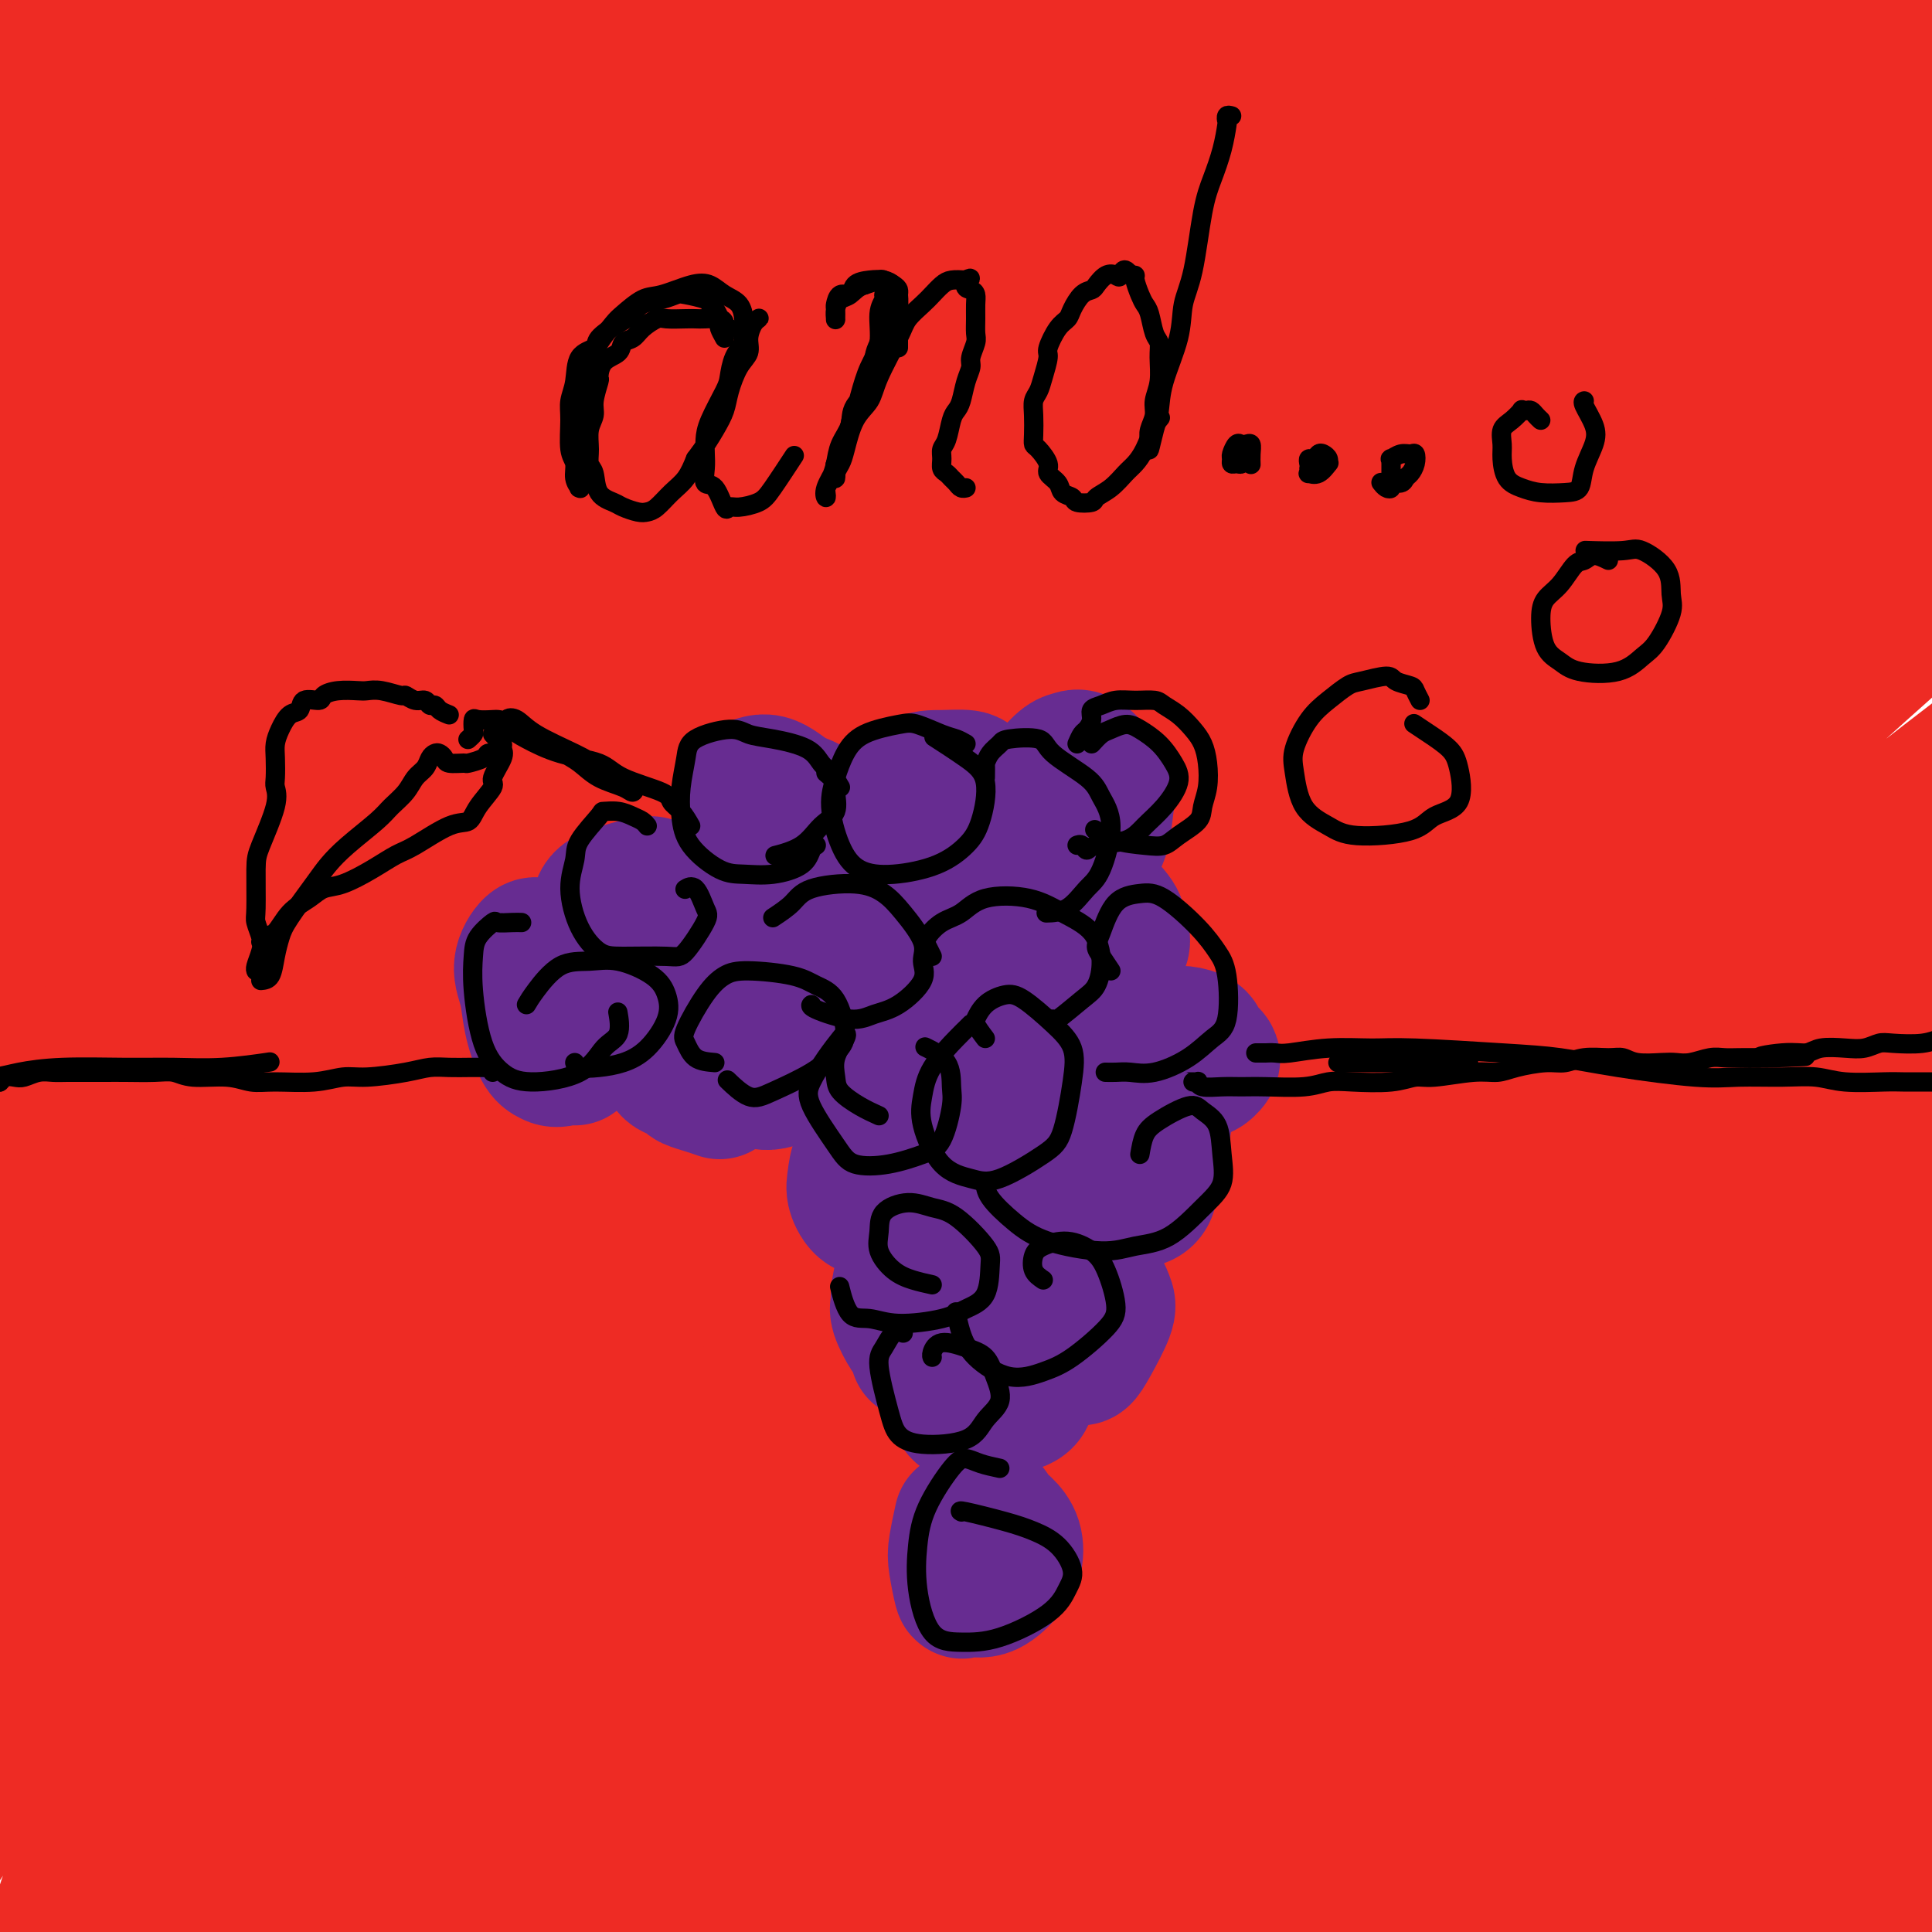 <svg viewBox='0 0 400 400' version='1.1' xmlns='http://www.w3.org/2000/svg' xmlns:xlink='http://www.w3.org/1999/xlink'><g fill='none' stroke='rgb(238,43,36)' stroke-width='28' stroke-linecap='round' stroke-linejoin='round'><path d='M298,18c-1.003,-0.245 -2.006,-0.490 -3,0c-0.994,0.490 -1.981,1.716 -2,2c-0.019,0.284 0.928,-0.375 -2,2c-2.928,2.375 -9.730,7.782 -16,13c-6.270,5.218 -12.007,10.245 -18,15c-5.993,4.755 -12.243,9.238 -25,20c-12.757,10.762 -32.021,27.803 -46,41c-13.979,13.197 -22.672,22.549 -32,32c-9.328,9.451 -19.290,19.001 -32,33c-12.710,13.999 -28.169,32.446 -38,44c-9.831,11.554 -14.033,16.214 -18,21c-3.967,4.786 -7.700,9.696 -10,12c-2.300,2.304 -3.169,2.000 -2,-1c1.169,-3.000 4.376,-8.697 8,-14c3.624,-5.303 7.665,-10.212 17,-22c9.335,-11.788 23.962,-30.457 36,-45c12.038,-14.543 21.485,-24.961 31,-35c9.515,-10.039 19.099,-19.697 36,-35c16.901,-15.303 41.120,-36.249 58,-50c16.880,-13.751 26.419,-20.307 36,-27c9.581,-6.693 19.202,-13.524 27,-19c7.798,-5.476 13.773,-9.598 14,-10c0.227,-0.402 -5.294,2.917 -11,6c-5.706,3.083 -11.599,5.931 -28,17c-16.401,11.069 -43.312,30.359 -64,47c-20.688,16.641 -35.154,30.634 -50,44c-14.846,13.366 -30.072,26.106 -51,49c-20.928,22.894 -47.558,55.941 -65,78c-17.442,22.059 -25.696,33.131 -34,45c-8.304,11.869 -16.658,24.534 -23,34c-6.342,9.466 -10.671,15.733 -15,22'/><path d='M-24,337c-11.061,15.012 -2.714,2.042 1,-5c3.714,-7.042 2.794,-8.156 9,-20c6.206,-11.844 19.538,-34.417 31,-52c11.462,-17.583 21.054,-30.177 30,-43c8.946,-12.823 17.247,-25.877 34,-46c16.753,-20.123 41.960,-47.316 60,-66c18.040,-18.684 28.915,-28.859 40,-39c11.085,-10.141 22.382,-20.250 35,-31c12.618,-10.750 26.556,-22.143 32,-27c5.444,-4.857 2.392,-3.178 0,-2c-2.392,1.178 -4.124,1.854 -17,11c-12.876,9.146 -36.897,26.760 -54,40c-17.103,13.240 -27.287,22.105 -48,43c-20.713,20.895 -51.956,53.820 -72,77c-20.044,23.180 -28.889,36.616 -38,50c-9.111,13.384 -18.486,26.718 -27,39c-8.514,12.282 -16.165,23.513 -19,27c-2.835,3.487 -0.855,-0.769 1,-5c1.855,-4.231 3.583,-8.438 12,-23c8.417,-14.562 23.521,-39.478 37,-59c13.479,-19.522 25.331,-33.650 37,-48c11.669,-14.350 23.154,-28.921 43,-49c19.846,-20.079 48.054,-45.665 67,-62c18.946,-16.335 28.632,-23.418 39,-31c10.368,-7.582 21.418,-15.664 29,-21c7.582,-5.336 11.696,-7.925 10,-6c-1.696,1.925 -9.203,8.364 -17,14c-7.797,5.636 -15.884,10.469 -36,27c-20.116,16.531 -52.262,44.758 -75,67c-22.738,22.242 -36.068,38.498 -50,56c-13.932,17.502 -28.466,36.251 -43,55'/><path d='M27,208c-22.529,28.609 -32.353,44.631 -38,53c-5.647,8.369 -7.118,9.086 -8,9c-0.882,-0.086 -1.177,-0.974 4,-12c5.177,-11.026 15.825,-32.189 26,-50c10.175,-17.811 19.878,-32.270 30,-47c10.122,-14.730 20.664,-29.731 39,-52c18.336,-22.269 44.467,-51.804 62,-70c17.533,-18.196 26.466,-25.051 36,-32c9.534,-6.949 19.667,-13.991 22,-16c2.333,-2.009 -3.134,1.016 -9,5c-5.866,3.984 -12.130,8.928 -30,25c-17.870,16.072 -47.344,43.273 -68,65c-20.656,21.727 -32.492,37.980 -45,54c-12.508,16.020 -25.688,31.807 -38,48c-12.312,16.193 -23.758,32.794 -29,40c-5.242,7.206 -4.281,5.018 -4,3c0.281,-2.018 -0.117,-3.866 6,-16c6.117,-12.134 18.748,-34.555 30,-53c11.252,-18.445 21.124,-32.916 31,-47c9.876,-14.084 19.756,-27.781 37,-47c17.244,-19.219 41.853,-43.960 57,-58c15.147,-14.040 20.833,-17.380 26,-21c5.167,-3.620 9.817,-7.521 6,-4c-3.817,3.521 -16.100,14.465 -29,26c-12.900,11.535 -26.417,23.660 -39,36c-12.583,12.340 -24.233,24.893 -41,44c-16.767,19.107 -38.650,44.766 -51,60c-12.350,15.234 -15.166,20.042 -19,25c-3.834,4.958 -8.686,10.066 -9,8c-0.314,-2.066 3.910,-11.304 9,-21c5.090,-9.696 11.045,-19.848 17,-30'/><path d='M8,133c7.647,-13.422 13.764,-21.476 26,-37c12.236,-15.524 30.590,-38.516 42,-52c11.410,-13.484 15.875,-17.460 21,-22c5.125,-4.540 10.911,-9.646 9,-8c-1.911,1.646 -11.517,10.043 -21,19c-9.483,8.957 -18.842,18.474 -28,28c-9.158,9.526 -18.114,19.063 -30,32c-11.886,12.937 -26.703,29.276 -35,38c-8.297,8.724 -10.073,9.832 -12,11c-1.927,1.168 -4.005,2.395 -3,-3c1.005,-5.395 5.094,-17.412 10,-28c4.906,-10.588 10.628,-19.747 16,-29c5.372,-9.253 10.393,-18.600 20,-32c9.607,-13.400 23.801,-30.854 32,-41c8.199,-10.146 10.405,-12.985 13,-16c2.595,-3.015 5.581,-6.205 2,-3c-3.581,3.205 -13.728,12.806 -23,22c-9.272,9.194 -17.667,17.981 -26,27c-8.333,9.019 -16.603,18.272 -26,29c-9.397,10.728 -19.921,22.932 -25,29c-5.079,6.068 -4.713,5.999 -5,6c-0.287,0.001 -1.227,0.072 2,-6c3.227,-6.072 10.620,-18.287 16,-27c5.380,-8.713 8.748,-13.923 17,-25c8.252,-11.077 21.387,-28.023 30,-39c8.613,-10.977 12.702,-15.987 17,-21c4.298,-5.013 8.804,-10.028 10,-12c1.196,-1.972 -0.916,-0.900 -5,2c-4.084,2.900 -10.138,7.627 -16,13c-5.862,5.373 -11.532,11.392 -20,20c-8.468,8.608 -19.734,19.804 -31,31'/><path d='M-15,39c-10.685,10.452 -11.897,11.083 -14,13c-2.103,1.917 -5.095,5.120 -7,5c-1.905,-0.120 -2.721,-3.562 -2,-7c0.721,-3.438 2.978,-6.871 5,-11c2.022,-4.129 3.808,-8.955 8,-16c4.192,-7.045 10.790,-16.310 15,-22c4.210,-5.690 6.033,-7.804 8,-10c1.967,-2.196 4.078,-4.473 4,-4c-0.078,0.473 -2.345,3.697 -5,8c-2.655,4.303 -5.697,9.687 -9,15c-3.303,5.313 -6.867,10.556 -12,20c-5.133,9.444 -11.833,23.089 -15,31c-3.167,7.911 -2.799,10.089 -3,13c-0.201,2.911 -0.972,6.557 2,7c2.972,0.443 9.685,-2.315 16,-6c6.315,-3.685 12.232,-8.296 18,-13c5.768,-4.704 11.386,-9.501 23,-19c11.614,-9.499 29.224,-23.701 42,-34c12.776,-10.299 20.720,-16.697 29,-23c8.280,-6.303 16.898,-12.512 27,-19c10.102,-6.488 21.689,-13.255 27,-16c5.311,-2.745 4.346,-1.469 4,0c-0.346,1.469 -0.071,3.132 -7,10c-6.929,6.868 -21.060,18.941 -33,30c-11.940,11.059 -21.688,21.105 -31,31c-9.312,9.895 -18.188,19.640 -31,35c-12.812,15.360 -29.560,36.337 -40,49c-10.440,12.663 -14.572,17.013 -18,22c-3.428,4.987 -6.154,10.612 -7,12c-0.846,1.388 0.187,-1.461 3,-6c2.813,-4.539 7.407,-10.770 12,-17'/><path d='M-6,117c4.729,-6.879 9.052,-12.576 18,-24c8.948,-11.424 22.522,-28.575 33,-41c10.478,-12.425 17.859,-20.126 25,-28c7.141,-7.874 14.041,-15.923 24,-26c9.959,-10.077 22.978,-22.182 31,-29c8.022,-6.818 11.048,-8.349 12,-9c0.952,-0.651 -0.171,-0.422 -4,3c-3.829,3.422 -10.363,10.039 -17,16c-6.637,5.961 -13.376,11.267 -27,26c-13.624,14.733 -34.135,38.893 -49,58c-14.865,19.107 -24.086,33.161 -33,47c-8.914,13.839 -17.522,27.462 -26,45c-8.478,17.538 -16.825,38.989 -21,51c-4.175,12.011 -4.178,14.582 -4,18c0.178,3.418 0.538,7.683 4,7c3.462,-0.683 10.026,-6.314 17,-13c6.974,-6.686 14.358,-14.427 21,-22c6.642,-7.573 12.544,-14.976 26,-30c13.456,-15.024 34.468,-37.667 50,-54c15.532,-16.333 25.585,-26.354 36,-36c10.415,-9.646 21.194,-18.915 37,-32c15.806,-13.085 36.640,-29.985 50,-40c13.360,-10.015 19.248,-13.145 25,-16c5.752,-2.855 11.369,-5.434 15,-6c3.631,-0.566 5.277,0.880 3,5c-2.277,4.120 -8.478,10.915 -14,17c-5.522,6.085 -10.366,11.462 -23,26c-12.634,14.538 -33.056,38.237 -48,57c-14.944,18.763 -24.408,32.590 -35,47c-10.592,14.410 -22.312,29.403 -36,51c-13.688,21.597 -29.344,49.799 -45,78'/><path d='M39,263c-11.777,21.123 -18.720,34.930 -25,48c-6.280,13.070 -11.899,25.404 -17,38c-5.101,12.596 -9.686,25.454 -11,31c-1.314,5.546 0.643,3.778 2,2c1.357,-1.778 2.115,-3.567 9,-14c6.885,-10.433 19.898,-29.510 29,-43c9.102,-13.490 14.292,-21.392 28,-40c13.708,-18.608 35.935,-47.922 53,-69c17.065,-21.078 28.969,-33.920 41,-47c12.031,-13.080 24.188,-26.399 44,-46c19.812,-19.601 47.280,-45.486 67,-63c19.720,-17.514 31.691,-26.658 43,-36c11.309,-9.342 21.956,-18.882 35,-29c13.044,-10.118 28.484,-20.815 36,-26c7.516,-5.185 7.107,-4.858 7,-5c-0.107,-0.142 0.088,-0.752 -8,5c-8.088,5.752 -24.460,17.866 -39,29c-14.540,11.134 -27.248,21.288 -40,32c-12.752,10.712 -25.549,21.983 -48,44c-22.451,22.017 -54.557,54.782 -77,80c-22.443,25.218 -35.224,42.890 -48,61c-12.776,18.110 -25.549,36.656 -41,61c-15.451,24.344 -33.581,54.484 -44,73c-10.419,18.516 -13.126,25.409 -16,32c-2.874,6.591 -5.916,12.882 -6,15c-0.084,2.118 2.788,0.065 7,-5c4.212,-5.065 9.764,-13.142 15,-21c5.236,-7.858 10.156,-15.498 22,-32c11.844,-16.502 30.612,-41.866 45,-61c14.388,-19.134 24.397,-32.038 37,-47c12.603,-14.962 27.802,-31.981 43,-49'/><path d='M182,181c25.746,-28.963 50.110,-53.371 70,-72c19.890,-18.629 35.307,-31.480 50,-44c14.693,-12.520 28.661,-24.710 48,-39c19.339,-14.290 44.050,-30.681 58,-40c13.950,-9.319 17.139,-11.565 21,-14c3.861,-2.435 8.396,-5.060 5,-3c-3.396,2.060 -14.721,8.806 -27,17c-12.279,8.194 -25.511,17.835 -38,27c-12.489,9.165 -24.234,17.853 -47,37c-22.766,19.147 -56.552,48.751 -81,73c-24.448,24.249 -39.557,43.141 -55,61c-15.443,17.859 -31.221,34.684 -52,63c-20.779,28.316 -46.558,68.125 -63,94c-16.442,25.875 -23.547,37.818 -30,50c-6.453,12.182 -12.255,24.602 -16,34c-3.745,9.398 -5.432,15.774 -4,16c1.432,0.226 5.985,-5.699 10,-11c4.015,-5.301 7.494,-9.978 18,-25c10.506,-15.022 28.038,-40.388 40,-58c11.962,-17.612 18.352,-27.468 34,-49c15.648,-21.532 40.554,-54.740 59,-79c18.446,-24.260 30.432,-39.573 43,-55c12.568,-15.427 25.716,-30.966 46,-53c20.284,-22.034 47.703,-50.561 66,-69c18.297,-18.439 27.473,-26.791 36,-35c8.527,-8.209 16.404,-16.276 22,-23c5.596,-6.724 8.911,-12.106 7,-13c-1.911,-0.894 -9.048,2.698 -16,6c-6.952,3.302 -13.718,6.312 -31,18c-17.282,11.688 -45.081,32.054 -66,49c-20.919,16.946 -34.960,30.473 -49,44'/><path d='M240,88c-15.092,14.098 -28.321,27.344 -48,50c-19.679,22.656 -45.808,54.723 -62,76c-16.192,21.277 -22.445,31.764 -29,42c-6.555,10.236 -13.410,20.222 -19,29c-5.590,8.778 -9.916,16.349 -11,19c-1.084,2.651 1.074,0.383 3,-2c1.926,-2.383 3.619,-4.880 10,-14c6.381,-9.120 17.450,-24.862 27,-38c9.550,-13.138 17.580,-23.673 25,-34c7.420,-10.327 14.228,-20.445 29,-38c14.772,-17.555 37.507,-42.548 54,-60c16.493,-17.452 26.745,-27.364 38,-38c11.255,-10.636 23.513,-21.997 40,-36c16.487,-14.003 37.204,-30.647 50,-41c12.796,-10.353 17.670,-14.415 23,-18c5.330,-3.585 11.116,-6.693 12,-7c0.884,-0.307 -3.134,2.189 -9,7c-5.866,4.811 -13.582,11.939 -22,19c-8.418,7.061 -17.540,14.055 -36,32c-18.460,17.945 -46.258,46.841 -67,70c-20.742,23.159 -34.430,40.580 -48,58c-13.570,17.420 -27.024,34.838 -44,62c-16.976,27.162 -37.475,64.067 -50,88c-12.525,23.933 -17.074,34.894 -22,46c-4.926,11.106 -10.227,22.357 -13,31c-2.773,8.643 -3.018,14.679 -1,15c2.018,0.321 6.298,-5.071 10,-10c3.702,-4.929 6.827,-9.393 17,-24c10.173,-14.607 27.393,-39.356 40,-57c12.607,-17.644 20.602,-28.184 36,-47c15.398,-18.816 38.199,-45.908 61,-73'/><path d='M234,195c17.747,-20.305 31.613,-34.568 45,-48c13.387,-13.432 26.293,-26.033 45,-43c18.707,-16.967 43.216,-38.300 58,-51c14.784,-12.700 19.845,-16.766 25,-21c5.155,-4.234 10.405,-8.637 11,-10c0.595,-1.363 -3.466,0.315 -10,4c-6.534,3.685 -15.540,9.376 -24,15c-8.460,5.624 -16.372,11.182 -34,26c-17.628,14.818 -44.971,38.895 -66,59c-21.029,20.105 -35.745,36.237 -50,52c-14.255,15.763 -28.050,31.159 -49,59c-20.950,27.841 -49.054,68.129 -67,96c-17.946,27.871 -25.732,43.326 -34,59c-8.268,15.674 -17.018,31.567 -25,48c-7.982,16.433 -15.198,33.406 -18,41c-2.802,7.594 -1.192,5.810 0,4c1.192,-1.810 1.964,-3.647 8,-15c6.036,-11.353 17.334,-32.222 27,-50c9.666,-17.778 17.699,-32.465 26,-47c8.301,-14.535 16.871,-28.917 33,-54c16.129,-25.083 39.817,-60.867 58,-87c18.183,-26.133 30.862,-42.614 44,-59c13.138,-16.386 26.737,-32.676 48,-56c21.263,-23.324 50.191,-53.683 70,-73c19.809,-19.317 30.500,-27.591 41,-36c10.500,-8.409 20.807,-16.952 28,-23c7.193,-6.048 11.270,-9.601 12,-11c0.730,-1.399 -1.887,-0.643 -13,8c-11.113,8.643 -30.723,25.173 -47,39c-16.277,13.827 -29.222,24.951 -44,40c-14.778,15.049 -31.389,34.025 -48,53'/><path d='M284,114c-22.450,26.382 -54.576,65.838 -76,95c-21.424,29.162 -32.148,48.031 -44,67c-11.852,18.969 -24.833,38.040 -39,63c-14.167,24.960 -29.522,55.811 -38,73c-8.478,17.189 -10.081,20.715 -12,25c-1.919,4.285 -4.155,9.327 -3,7c1.155,-2.327 5.702,-12.025 11,-22c5.298,-9.975 11.349,-20.229 17,-31c5.651,-10.771 10.904,-22.061 23,-42c12.096,-19.939 31.035,-48.527 46,-70c14.965,-21.473 25.954,-35.830 37,-50c11.046,-14.170 22.147,-28.154 41,-49c18.853,-20.846 45.458,-48.555 64,-67c18.542,-18.445 29.023,-27.625 40,-37c10.977,-9.375 22.452,-18.944 34,-28c11.548,-9.056 23.171,-17.599 28,-21c4.829,-3.401 2.866,-1.659 1,0c-1.866,1.659 -3.634,3.234 -14,12c-10.366,8.766 -29.328,24.724 -45,39c-15.672,14.276 -28.053,26.869 -41,40c-12.947,13.131 -26.459,26.798 -48,52c-21.541,25.202 -51.110,61.937 -71,89c-19.890,27.063 -30.103,44.454 -40,62c-9.897,17.546 -19.480,35.246 -30,57c-10.520,21.754 -21.977,47.561 -28,62c-6.023,14.439 -6.611,17.509 -7,21c-0.389,3.491 -0.579,7.402 3,3c3.579,-4.402 10.929,-17.118 18,-29c7.071,-11.882 13.865,-22.930 21,-35c7.135,-12.070 14.610,-25.163 28,-46c13.390,-20.837 32.695,-49.419 52,-78'/><path d='M212,276c26.073,-38.609 31.755,-41.132 41,-52c9.245,-10.868 22.052,-30.082 42,-53c19.948,-22.918 47.036,-49.540 65,-67c17.964,-17.460 26.805,-25.758 36,-34c9.195,-8.242 18.744,-16.430 26,-23c7.256,-6.570 12.220,-11.523 12,-12c-0.220,-0.477 -5.625,3.523 -11,7c-5.375,3.477 -10.721,6.433 -26,19c-15.279,12.567 -40.492,34.746 -60,53c-19.508,18.254 -33.309,32.582 -47,47c-13.691,14.418 -27.270,28.926 -48,55c-20.730,26.074 -48.611,63.713 -65,88c-16.389,24.287 -21.284,35.223 -31,53c-9.716,17.777 -24.251,42.396 -31,56c-6.749,13.604 -5.710,16.192 -6,19c-0.290,2.808 -1.907,5.835 1,2c2.907,-3.835 10.339,-14.531 17,-25c6.661,-10.469 12.552,-20.712 19,-31c6.448,-10.288 13.454,-20.620 27,-40c13.546,-19.380 33.633,-47.808 49,-69c15.367,-21.192 26.013,-35.149 37,-49c10.987,-13.851 22.313,-27.596 41,-48c18.687,-20.404 44.734,-47.467 63,-65c18.266,-17.533 28.751,-25.538 39,-34c10.249,-8.462 20.263,-17.382 30,-24c9.737,-6.618 19.197,-10.933 21,-11c1.803,-0.067 -4.053,4.115 -9,8c-4.947,3.885 -8.986,7.474 -23,21c-14.014,13.526 -38.004,36.988 -57,56c-18.996,19.012 -32.999,33.575 -48,51c-15.001,17.425 -31.001,37.713 -47,58'/><path d='M269,232c-20.410,26.798 -47.934,64.791 -65,90c-17.066,25.209 -23.674,37.632 -31,51c-7.326,13.368 -15.371,27.682 -22,40c-6.629,12.318 -11.844,22.641 -14,26c-2.156,3.359 -1.253,-0.246 0,-4c1.253,-3.754 2.858,-7.658 10,-21c7.142,-13.342 19.823,-36.121 31,-54c11.177,-17.879 20.851,-30.859 30,-44c9.149,-13.141 17.774,-26.442 35,-48c17.226,-21.558 43.052,-51.372 62,-71c18.948,-19.628 31.019,-29.070 43,-39c11.981,-9.930 23.873,-20.347 38,-31c14.127,-10.653 30.489,-21.542 38,-26c7.511,-4.458 6.172,-2.483 5,-1c-1.172,1.483 -2.177,2.476 -12,11c-9.823,8.524 -28.462,24.578 -44,39c-15.538,14.422 -27.973,27.211 -41,40c-13.027,12.789 -26.645,25.579 -46,49c-19.355,23.421 -44.449,57.472 -61,81c-16.551,23.528 -24.561,36.532 -32,49c-7.439,12.468 -14.308,24.399 -20,36c-5.692,11.601 -10.207,22.871 -11,27c-0.793,4.129 2.135,1.118 5,-2c2.865,-3.118 5.665,-6.342 14,-18c8.335,-11.658 22.205,-31.748 34,-48c11.795,-16.252 21.515,-28.665 31,-41c9.485,-12.335 18.735,-24.593 36,-44c17.265,-19.407 42.545,-45.965 59,-63c16.455,-17.035 24.084,-24.548 38,-36c13.916,-11.452 34.119,-26.843 45,-35c10.881,-8.157 12.441,-9.078 14,-10'/><path d='M438,135c10.185,-7.774 6.149,-4.709 -2,2c-8.149,6.709 -20.411,17.061 -33,28c-12.589,10.939 -25.504,22.466 -38,34c-12.496,11.534 -24.574,23.075 -44,45c-19.426,21.925 -46.201,54.235 -64,77c-17.799,22.765 -26.621,35.986 -35,49c-8.379,13.014 -16.313,25.822 -23,38c-6.687,12.178 -12.127,23.726 -14,28c-1.873,4.274 -0.180,1.273 2,-2c2.180,-3.273 4.845,-6.818 13,-19c8.155,-12.182 21.798,-33.000 33,-49c11.202,-16.000 19.963,-27.183 29,-39c9.037,-11.817 18.351,-24.268 34,-42c15.649,-17.732 37.632,-40.745 53,-56c15.368,-15.255 24.120,-22.750 33,-30c8.880,-7.250 17.887,-14.253 25,-19c7.113,-4.747 12.331,-7.238 12,-6c-0.331,1.238 -6.210,6.204 -12,11c-5.790,4.796 -11.492,9.420 -25,23c-13.508,13.580 -34.821,36.116 -51,54c-16.179,17.884 -27.224,31.118 -38,45c-10.776,13.882 -21.281,28.413 -34,48c-12.719,19.587 -27.650,44.230 -36,59c-8.350,14.770 -10.117,19.669 -12,25c-1.883,5.331 -3.881,11.096 -3,11c0.881,-0.096 4.643,-6.053 8,-11c3.357,-4.947 6.311,-8.884 15,-22c8.689,-13.116 23.112,-35.413 35,-52c11.888,-16.587 21.239,-27.466 31,-39c9.761,-11.534 19.932,-23.724 34,-39c14.068,-15.276 32.034,-33.638 50,-52'/><path d='M381,235c18.122,-18.929 21.425,-20.751 27,-25c5.575,-4.249 13.420,-10.925 17,-14c3.580,-3.075 2.893,-2.551 -2,2c-4.893,4.551 -13.993,13.127 -23,21c-9.007,7.873 -17.923,15.042 -35,33c-17.077,17.958 -42.316,46.707 -59,68c-16.684,21.293 -24.815,35.132 -33,48c-8.185,12.868 -16.425,24.765 -23,37c-6.575,12.235 -11.485,24.809 -13,30c-1.515,5.191 0.366,2.998 2,1c1.634,-1.998 3.022,-3.802 10,-14c6.978,-10.198 19.547,-28.791 30,-44c10.453,-15.209 18.791,-27.034 27,-39c8.209,-11.966 16.288,-24.074 31,-41c14.712,-16.926 36.056,-38.671 49,-52c12.944,-13.329 17.486,-18.243 23,-23c5.514,-4.757 11.998,-9.356 12,-9c0.002,0.356 -6.479,5.668 -14,13c-7.521,7.332 -16.083,16.686 -25,26c-8.917,9.314 -18.189,18.589 -33,37c-14.811,18.411 -35.161,45.957 -48,64c-12.839,18.043 -18.168,26.584 -23,35c-4.832,8.416 -9.167,16.706 -12,22c-2.833,5.294 -4.162,7.591 -3,6c1.162,-1.591 4.817,-7.071 8,-12c3.183,-4.929 5.896,-9.308 14,-21c8.104,-11.692 21.600,-30.696 32,-44c10.400,-13.304 17.705,-20.906 25,-29c7.295,-8.094 14.579,-16.679 22,-24c7.421,-7.321 14.977,-13.377 18,-15c3.023,-1.623 1.511,1.189 0,4'/><path d='M382,276c-0.725,1.949 -2.537,4.822 -10,15c-7.463,10.178 -20.578,27.663 -30,41c-9.422,13.337 -15.152,22.527 -21,32c-5.848,9.473 -11.816,19.228 -18,30c-6.184,10.772 -12.585,22.560 -15,28c-2.415,5.440 -0.844,4.530 0,4c0.844,-0.530 0.962,-0.682 5,-7c4.038,-6.318 11.997,-18.801 18,-28c6.003,-9.199 10.049,-15.113 20,-28c9.951,-12.887 25.805,-32.746 37,-46c11.195,-13.254 17.729,-19.903 25,-27c7.271,-7.097 15.278,-14.642 22,-20c6.722,-5.358 12.158,-8.530 13,-7c0.842,1.530 -2.911,7.762 -7,13c-4.089,5.238 -8.516,9.483 -19,23c-10.484,13.517 -27.025,36.305 -39,53c-11.975,16.695 -19.383,27.297 -26,38c-6.617,10.703 -12.443,21.506 -18,32c-5.557,10.494 -10.847,20.678 -13,25c-2.153,4.322 -1.171,2.781 0,1c1.171,-1.781 2.531,-3.803 8,-12c5.469,-8.197 15.045,-22.569 23,-34c7.955,-11.431 14.287,-19.921 21,-29c6.713,-9.079 13.807,-18.746 24,-30c10.193,-11.254 23.485,-24.096 31,-31c7.515,-6.904 9.252,-7.870 11,-9c1.748,-1.130 3.507,-2.424 0,2c-3.507,4.424 -12.280,14.567 -20,24c-7.720,9.433 -14.386,18.155 -21,27c-6.614,8.845 -13.175,17.813 -20,28c-6.825,10.187 -13.912,21.594 -21,33'/><path d='M342,417c-13.948,19.791 -7.819,12.268 -6,11c1.819,-1.268 -0.672,3.718 1,2c1.672,-1.718 7.509,-10.141 12,-16c4.491,-5.859 7.638,-9.153 15,-17c7.362,-7.847 18.940,-20.246 27,-28c8.060,-7.754 12.601,-10.861 17,-14c4.399,-3.139 8.656,-6.309 12,-8c3.344,-1.691 5.777,-1.905 6,0c0.223,1.905 -1.762,5.927 -4,10c-2.238,4.073 -4.729,8.197 -7,12c-2.271,3.803 -4.324,7.284 -8,12c-3.676,4.716 -8.976,10.666 -12,14c-3.024,3.334 -3.772,4.052 -5,5c-1.228,0.948 -2.934,2.127 -5,1c-2.066,-1.127 -4.491,-4.560 -6,-8c-1.509,-3.440 -2.102,-6.888 -3,-10c-0.898,-3.112 -2.100,-5.890 -3,-12c-0.900,-6.110 -1.497,-15.553 -2,-23c-0.503,-7.447 -0.912,-12.896 -1,-18c-0.088,-5.104 0.146,-9.861 1,-18c0.854,-8.139 2.328,-19.658 4,-28c1.672,-8.342 3.541,-13.506 5,-19c1.459,-5.494 2.506,-11.318 6,-18c3.494,-6.682 9.433,-14.222 13,-19c3.567,-4.778 4.760,-6.793 7,-8c2.240,-1.207 5.527,-1.605 7,0c1.473,1.605 1.132,5.212 1,9c-0.132,3.788 -0.056,7.758 -2,17c-1.944,9.242 -5.908,23.758 -9,35c-3.092,11.242 -5.312,19.212 -8,28c-2.688,8.788 -5.844,18.394 -9,28'/><path d='M386,337c-6.454,21.512 -9.590,29.793 -12,36c-2.410,6.207 -4.094,10.338 -5,14c-0.906,3.662 -1.034,6.853 -1,7c0.034,0.147 0.230,-2.749 1,-6c0.770,-3.251 2.113,-6.856 3,-11c0.887,-4.144 1.317,-8.828 3,-17c1.683,-8.172 4.618,-19.831 7,-29c2.382,-9.169 4.210,-15.849 6,-22c1.790,-6.151 3.544,-11.773 6,-20c2.456,-8.227 5.616,-19.059 8,-25c2.384,-5.941 3.992,-6.989 5,-9c1.008,-2.011 1.415,-4.984 2,-6c0.585,-1.016 1.347,-0.076 1,2c-0.347,2.076 -1.802,5.289 -3,9c-1.198,3.711 -2.139,7.921 -6,16c-3.861,8.079 -10.643,20.028 -15,29c-4.357,8.972 -6.289,14.967 -9,20c-2.711,5.033 -6.199,9.104 -9,13c-2.801,3.896 -4.913,7.619 -6,9c-1.087,1.381 -1.149,0.422 -2,-3c-0.851,-3.422 -2.491,-9.306 -3,-15c-0.509,-5.694 0.111,-11.199 0,-17c-0.111,-5.801 -0.954,-11.899 -1,-23c-0.046,-11.101 0.706,-27.207 1,-39c0.294,-11.793 0.131,-19.275 0,-27c-0.131,-7.725 -0.229,-15.695 0,-28c0.229,-12.305 0.785,-28.946 1,-41c0.215,-12.054 0.089,-19.520 0,-27c-0.089,-7.480 -0.139,-14.976 0,-26c0.139,-11.024 0.468,-25.578 0,-35c-0.468,-9.422 -1.734,-13.711 -3,-18'/><path d='M355,48c-1.471,-5.178 -3.649,-9.122 -9,-13c-5.351,-3.878 -13.876,-7.689 -21,-9c-7.124,-1.311 -12.847,-0.123 -19,1c-6.153,1.123 -12.735,2.181 -23,5c-10.265,2.819 -24.212,7.398 -33,10c-8.788,2.602 -12.417,3.228 -16,4c-3.583,0.772 -7.120,1.691 -9,0c-1.880,-1.691 -2.104,-5.992 0,-10c2.104,-4.008 6.536,-7.722 10,-12c3.464,-4.278 5.960,-9.119 13,-16c7.040,-6.881 18.624,-15.802 26,-21c7.376,-5.198 10.543,-6.675 14,-9c3.457,-2.325 7.204,-5.499 9,-7c1.796,-1.501 1.642,-1.329 0,0c-1.642,1.329 -4.772,3.814 -8,6c-3.228,2.186 -6.555,4.072 -13,9c-6.445,4.928 -16.007,12.898 -22,18c-5.993,5.102 -8.415,7.335 -11,10c-2.585,2.665 -5.332,5.761 -7,8c-1.668,2.239 -2.256,3.622 -1,4c1.256,0.378 4.356,-0.248 7,-1c2.644,-0.752 4.832,-1.629 10,-4c5.168,-2.371 13.317,-6.236 19,-9c5.683,-2.764 8.901,-4.428 12,-6c3.099,-1.572 6.080,-3.052 10,-5c3.920,-1.948 8.779,-4.364 11,-6c2.221,-1.636 1.802,-2.491 2,-3c0.198,-0.509 1.012,-0.673 -1,-1c-2.012,-0.327 -6.849,-0.819 -11,-1c-4.151,-0.181 -7.614,-0.052 -12,0c-4.386,0.052 -9.693,0.026 -15,0'/><path d='M267,-10c-11.564,-0.326 -20.973,-0.141 -29,0c-8.027,0.141 -14.672,0.238 -21,0c-6.328,-0.238 -12.339,-0.809 -22,-1c-9.661,-0.191 -22.970,0.000 -33,0c-10.030,-0.000 -16.780,-0.191 -23,0c-6.220,0.191 -11.912,0.763 -21,2c-9.088,1.237 -21.574,3.140 -29,4c-7.426,0.860 -9.792,0.677 -14,1c-4.208,0.323 -10.259,1.151 -13,1c-2.741,-0.151 -2.174,-1.282 -2,-2c0.174,-0.718 -0.046,-1.023 3,-2c3.046,-0.977 9.357,-2.626 15,-4c5.643,-1.374 10.619,-2.474 15,-3c4.381,-0.526 8.168,-0.478 16,-1c7.832,-0.522 19.709,-1.615 28,-2c8.291,-0.385 12.994,-0.063 18,0c5.006,0.063 10.314,-0.134 18,0c7.686,0.134 17.751,0.598 24,1c6.249,0.402 8.681,0.742 11,1c2.319,0.258 4.523,0.433 6,1c1.477,0.567 2.227,1.525 2,2c-0.227,0.475 -1.430,0.467 -3,1c-1.570,0.533 -3.508,1.606 -8,2c-4.492,0.394 -11.538,0.109 -17,0c-5.462,-0.109 -9.339,-0.042 -13,0c-3.661,0.042 -7.105,0.058 -13,0c-5.895,-0.058 -14.240,-0.190 -20,0c-5.760,0.190 -8.936,0.700 -12,1c-3.064,0.300 -6.017,0.388 -10,1c-3.983,0.612 -8.995,1.746 -12,3c-3.005,1.254 -4.002,2.627 -5,4'/><path d='M103,0c-3.064,1.531 -2.224,1.860 -2,3c0.224,1.140 -0.169,3.092 0,4c0.169,0.908 0.902,0.773 2,1c1.098,0.227 2.563,0.815 6,1c3.437,0.185 8.845,-0.033 13,-1c4.155,-0.967 7.056,-2.683 10,-4c2.944,-1.317 5.932,-2.236 10,-4c4.068,-1.764 9.218,-4.373 12,-6c2.782,-1.627 3.197,-2.272 4,-3c0.803,-0.728 1.992,-1.539 1,-2c-0.992,-0.461 -4.167,-0.573 -7,0c-2.833,0.573 -5.324,1.830 -8,3c-2.676,1.170 -5.535,2.253 -11,5c-5.465,2.747 -13.535,7.158 -19,10c-5.465,2.842 -8.326,4.116 -11,6c-2.674,1.884 -5.160,4.378 -8,7c-2.840,2.622 -6.034,5.372 -7,7c-0.966,1.628 0.297,2.135 1,3c0.703,0.865 0.846,2.088 4,3c3.154,0.912 9.320,1.512 14,2c4.680,0.488 7.875,0.862 13,1c5.125,0.138 12.178,0.039 15,0c2.822,-0.039 1.411,-0.020 0,0'/></g>
<g fill='none' stroke='rgb(103,44,145)' stroke-width='28' stroke-linecap='round' stroke-linejoin='round'><path d='M128,193c0.001,-0.373 0.002,-0.747 0,-1c-0.002,-0.253 -0.008,-0.386 0,-1c0.008,-0.614 0.030,-1.709 0,-2c-0.030,-0.291 -0.113,0.223 0,0c0.113,-0.223 0.423,-1.183 1,-2c0.577,-0.817 1.421,-1.492 2,-2c0.579,-0.508 0.894,-0.851 1,-1c0.106,-0.149 0.004,-0.104 1,0c0.996,0.104 3.092,0.268 4,1c0.908,0.732 0.630,2.034 1,3c0.370,0.966 1.390,1.597 2,3c0.610,1.403 0.809,3.577 1,5c0.191,1.423 0.372,2.095 0,3c-0.372,0.905 -1.297,2.041 -2,3c-0.703,0.959 -1.185,1.739 -2,2c-0.815,0.261 -1.963,0.004 -3,0c-1.037,-0.004 -1.963,0.245 -3,0c-1.037,-0.245 -2.187,-0.985 -3,-2c-0.813,-1.015 -1.290,-2.306 -2,-3c-0.710,-0.694 -1.653,-0.791 -2,-2c-0.347,-1.209 -0.097,-3.529 0,-5c0.097,-1.471 0.043,-2.092 0,-3c-0.043,-0.908 -0.073,-2.101 1,-3c1.073,-0.899 3.251,-1.503 5,-2c1.749,-0.497 3.071,-0.888 4,-1c0.929,-0.112 1.465,0.054 3,1c1.535,0.946 4.069,2.671 5,4c0.931,1.329 0.260,2.264 0,3c-0.260,0.736 -0.108,1.275 0,2c0.108,0.725 0.174,1.636 0,2c-0.174,0.364 -0.587,0.182 -1,0'/><path d='M141,195c-0.167,1.167 -0.083,0.583 0,0'/><path d='M160,190c-0.697,-1.040 -1.395,-2.080 -2,-3c-0.605,-0.920 -1.118,-1.721 -1,-2c0.118,-0.279 0.867,-0.036 1,-1c0.133,-0.964 -0.350,-3.133 0,-4c0.350,-0.867 1.534,-0.431 2,-1c0.466,-0.569 0.213,-2.143 1,-3c0.787,-0.857 2.612,-0.999 4,-1c1.388,-0.001 2.338,0.138 3,0c0.662,-0.138 1.037,-0.553 2,0c0.963,0.553 2.515,2.074 3,3c0.485,0.926 -0.095,1.257 0,2c0.095,0.743 0.867,1.897 1,3c0.133,1.103 -0.372,2.154 -1,3c-0.628,0.846 -1.377,1.487 -2,2c-0.623,0.513 -1.119,0.897 -2,1c-0.881,0.103 -2.148,-0.075 -3,0c-0.852,0.075 -1.290,0.403 -2,0c-0.710,-0.403 -1.693,-1.537 -3,-3c-1.307,-1.463 -2.938,-3.256 -4,-5c-1.062,-1.744 -1.556,-3.441 -2,-5c-0.444,-1.559 -0.840,-2.982 -1,-5c-0.160,-2.018 -0.086,-4.631 0,-6c0.086,-1.369 0.182,-1.494 1,-2c0.818,-0.506 2.358,-1.392 4,-1c1.642,0.392 3.385,2.061 5,3c1.615,0.939 3.103,1.149 4,2c0.897,0.851 1.203,2.345 2,4c0.797,1.655 2.085,3.473 2,5c-0.085,1.527 -1.542,2.764 -3,4'/><path d='M169,180c-0.821,1.175 -1.372,2.113 -3,3c-1.628,0.887 -4.331,1.722 -6,2c-1.669,0.278 -2.304,-0.003 -3,0c-0.696,0.003 -1.455,0.289 -2,-1c-0.545,-1.289 -0.878,-4.155 -1,-6c-0.122,-1.845 -0.035,-2.670 0,-3c0.035,-0.330 0.017,-0.165 0,0'/><path d='M186,169c0.087,-1.062 0.173,-2.125 1,-3c0.827,-0.875 2.393,-1.564 3,-2c0.607,-0.436 0.255,-0.620 1,-1c0.745,-0.380 2.588,-0.958 4,-1c1.412,-0.042 2.393,0.450 3,1c0.607,0.550 0.841,1.158 2,2c1.159,0.842 3.243,1.917 4,3c0.757,1.083 0.187,2.174 0,3c-0.187,0.826 0.010,1.388 0,2c-0.010,0.612 -0.225,1.273 -1,2c-0.775,0.727 -2.109,1.522 -3,2c-0.891,0.478 -1.339,0.641 -3,1c-1.661,0.359 -4.534,0.913 -6,1c-1.466,0.087 -1.524,-0.292 -2,-1c-0.476,-0.708 -1.371,-1.745 -2,-3c-0.629,-1.255 -0.992,-2.729 -1,-4c-0.008,-1.271 0.339,-2.338 1,-4c0.661,-1.662 1.634,-3.921 3,-5c1.366,-1.079 3.124,-0.980 5,-1c1.876,-0.020 3.870,-0.158 5,0c1.130,0.158 1.397,0.611 2,2c0.603,1.389 1.543,3.712 2,5c0.457,1.288 0.430,1.540 0,3c-0.430,1.460 -1.264,4.129 -2,6c-0.736,1.871 -1.372,2.945 -2,4c-0.628,1.055 -1.246,2.092 -2,3c-0.754,0.908 -1.644,1.688 -2,2c-0.356,0.312 -0.178,0.156 0,0'/><path d='M158,219c-0.797,-1.199 -1.594,-2.399 -2,-3c-0.406,-0.601 -0.420,-0.605 0,-1c0.420,-0.395 1.274,-1.182 2,-2c0.726,-0.818 1.323,-1.668 2,-2c0.677,-0.332 1.433,-0.146 3,0c1.567,0.146 3.946,0.253 5,1c1.054,0.747 0.783,2.136 1,3c0.217,0.864 0.921,1.205 1,2c0.079,0.795 -0.469,2.045 -1,3c-0.531,0.955 -1.046,1.614 -2,2c-0.954,0.386 -2.348,0.498 -4,1c-1.652,0.502 -3.562,1.394 -5,1c-1.438,-0.394 -2.402,-2.073 -3,-3c-0.598,-0.927 -0.829,-1.103 -1,-3c-0.171,-1.897 -0.284,-5.514 0,-8c0.284,-2.486 0.963,-3.842 2,-5c1.037,-1.158 2.433,-2.120 4,-3c1.567,-0.880 3.305,-1.680 4,-2c0.695,-0.320 0.348,-0.160 0,0'/><path d='M194,207c-1.556,-0.541 -3.112,-1.082 -4,-2c-0.888,-0.918 -1.110,-2.212 -1,-3c0.110,-0.788 0.550,-1.071 2,-2c1.450,-0.929 3.910,-2.503 6,-3c2.090,-0.497 3.812,0.082 5,0c1.188,-0.082 1.843,-0.824 3,0c1.157,0.824 2.817,3.215 3,5c0.183,1.785 -1.111,2.964 -2,4c-0.889,1.036 -1.374,1.930 -3,3c-1.626,1.070 -4.392,2.317 -6,3c-1.608,0.683 -2.058,0.804 -3,1c-0.942,0.196 -2.378,0.469 -4,0c-1.622,-0.469 -3.432,-1.678 -4,-3c-0.568,-1.322 0.105,-2.756 0,-4c-0.105,-1.244 -0.990,-2.296 0,-4c0.990,-1.704 3.854,-4.058 5,-5c1.146,-0.942 0.573,-0.471 0,0'/><path d='M217,199c0.018,-1.420 0.035,-2.839 0,-4c-0.035,-1.161 -0.123,-2.062 0,-3c0.123,-0.938 0.457,-1.911 1,-3c0.543,-1.089 1.294,-2.293 2,-3c0.706,-0.707 1.365,-0.916 2,-1c0.635,-0.084 1.246,-0.042 2,0c0.754,0.042 1.653,0.085 3,1c1.347,0.915 3.143,2.703 4,4c0.857,1.297 0.773,2.104 1,3c0.227,0.896 0.763,1.880 0,3c-0.763,1.120 -2.826,2.375 -4,3c-1.174,0.625 -1.457,0.621 -3,1c-1.543,0.379 -4.344,1.141 -6,1c-1.656,-0.141 -2.167,-1.187 -3,-2c-0.833,-0.813 -1.988,-1.395 -3,-2c-1.012,-0.605 -1.879,-1.234 -2,-2c-0.121,-0.766 0.506,-1.668 1,-2c0.494,-0.332 0.855,-0.095 1,0c0.145,0.095 0.072,0.047 0,0'/><path d='M219,173c-0.840,-0.542 -1.679,-1.084 -2,-2c-0.321,-0.916 -0.122,-2.206 0,-3c0.122,-0.794 0.167,-1.090 0,-2c-0.167,-0.910 -0.547,-2.432 0,-4c0.547,-1.568 2.021,-3.181 3,-4c0.979,-0.819 1.464,-0.844 2,-1c0.536,-0.156 1.122,-0.441 2,0c0.878,0.441 2.048,1.610 3,3c0.952,1.390 1.687,3.002 2,4c0.313,0.998 0.204,1.382 0,3c-0.204,1.618 -0.503,4.469 -1,6c-0.497,1.531 -1.192,1.742 -2,2c-0.808,0.258 -1.729,0.563 -3,1c-1.271,0.437 -2.890,1.007 -4,1c-1.110,-0.007 -1.710,-0.589 -2,-1c-0.290,-0.411 -0.270,-0.649 0,-1c0.270,-0.351 0.792,-0.815 1,-1c0.208,-0.185 0.104,-0.093 0,0'/><path d='M179,250c-0.836,-1.012 -1.673,-2.025 -2,-3c-0.327,-0.975 -0.146,-1.913 0,-3c0.146,-1.087 0.255,-2.324 1,-4c0.745,-1.676 2.125,-3.789 3,-5c0.875,-1.211 1.243,-1.518 2,-2c0.757,-0.482 1.902,-1.139 3,-1c1.098,0.139 2.149,1.073 3,2c0.851,0.927 1.502,1.849 2,3c0.498,1.151 0.841,2.533 1,4c0.159,1.467 0.132,3.019 0,4c-0.132,0.981 -0.370,1.390 -1,2c-0.630,0.610 -1.651,1.421 -3,2c-1.349,0.579 -3.026,0.927 -4,1c-0.974,0.073 -1.246,-0.128 -2,0c-0.754,0.128 -1.992,0.584 -3,0c-1.008,-0.584 -1.787,-2.209 -2,-3c-0.213,-0.791 0.139,-0.748 1,-1c0.861,-0.252 2.232,-0.799 3,-1c0.768,-0.201 0.934,-0.058 1,0c0.066,0.058 0.033,0.029 0,0'/><path d='M203,268c-0.960,0.097 -1.919,0.194 -3,0c-1.081,-0.194 -2.282,-0.679 -3,-1c-0.718,-0.321 -0.953,-0.479 -2,-1c-1.047,-0.521 -2.907,-1.405 -4,-2c-1.093,-0.595 -1.419,-0.902 -2,-1c-0.581,-0.098 -1.417,0.013 -2,1c-0.583,0.987 -0.914,2.851 -1,4c-0.086,1.149 0.072,1.582 0,2c-0.072,0.418 -0.374,0.821 0,2c0.374,1.179 1.423,3.133 2,4c0.577,0.867 0.682,0.646 1,1c0.318,0.354 0.848,1.283 1,2c0.152,0.717 -0.075,1.220 0,1c0.075,-0.220 0.451,-1.165 1,-2c0.549,-0.835 1.272,-1.559 2,-3c0.728,-1.441 1.462,-3.599 2,-5c0.538,-1.401 0.880,-2.046 1,-3c0.120,-0.954 0.018,-2.217 0,-3c-0.018,-0.783 0.047,-1.086 0,-1c-0.047,0.086 -0.205,0.562 0,1c0.205,0.438 0.773,0.840 1,1c0.227,0.160 0.114,0.080 0,0'/><path d='M203,294c-1.084,-0.335 -2.168,-0.670 -3,-1c-0.832,-0.330 -1.411,-0.654 -2,-2c-0.589,-1.346 -1.187,-3.713 -1,-5c0.187,-1.287 1.157,-1.492 2,-2c0.843,-0.508 1.557,-1.317 3,-2c1.443,-0.683 3.614,-1.238 5,-1c1.386,0.238 1.986,1.269 3,2c1.014,0.731 2.442,1.162 3,2c0.558,0.838 0.247,2.082 0,3c-0.247,0.918 -0.431,1.510 -1,2c-0.569,0.490 -1.525,0.879 -3,1c-1.475,0.121 -3.470,-0.026 -5,0c-1.530,0.026 -2.595,0.226 -4,0c-1.405,-0.226 -3.149,-0.876 -4,-2c-0.851,-1.124 -0.809,-2.721 -1,-4c-0.191,-1.279 -0.615,-2.241 0,-3c0.615,-0.759 2.268,-1.317 4,-1c1.732,0.317 3.543,1.508 5,3c1.457,1.492 2.559,3.283 3,4c0.441,0.717 0.220,0.358 0,0'/><path d='M204,323c-1.157,-0.307 -2.314,-0.613 -3,-1c-0.686,-0.387 -0.899,-0.854 -1,-2c-0.101,-1.146 -0.088,-2.971 0,-4c0.088,-1.029 0.251,-1.263 1,-2c0.749,-0.737 2.083,-1.978 3,-2c0.917,-0.022 1.418,1.176 2,2c0.582,0.824 1.245,1.276 2,2c0.755,0.724 1.603,1.720 2,3c0.397,1.280 0.342,2.845 0,4c-0.342,1.155 -0.971,1.901 -2,3c-1.029,1.099 -2.459,2.551 -4,3c-1.541,0.449 -3.194,-0.105 -4,0c-0.806,0.105 -0.766,0.868 -1,0c-0.234,-0.868 -0.743,-3.367 -1,-5c-0.257,-1.633 -0.261,-2.401 0,-4c0.261,-1.599 0.789,-4.028 1,-5c0.211,-0.972 0.106,-0.486 0,0'/><path d='M220,281c-1.190,0.037 -2.381,0.075 -3,0c-0.619,-0.075 -0.667,-0.261 -1,-1c-0.333,-0.739 -0.951,-2.030 -1,-3c-0.049,-0.970 0.469,-1.618 1,-3c0.531,-1.382 1.074,-3.499 2,-5c0.926,-1.501 2.237,-2.386 3,-3c0.763,-0.614 0.980,-0.958 2,-1c1.020,-0.042 2.845,0.217 4,1c1.155,0.783 1.641,2.090 2,3c0.359,0.910 0.592,1.422 0,3c-0.592,1.578 -2.007,4.220 -3,6c-0.993,1.780 -1.562,2.697 -2,3c-0.438,0.303 -0.745,-0.008 -2,0c-1.255,0.008 -3.458,0.334 -5,0c-1.542,-0.334 -2.424,-1.327 -3,-2c-0.576,-0.673 -0.847,-1.027 -2,-3c-1.153,-1.973 -3.186,-5.564 -4,-7c-0.814,-1.436 -0.407,-0.718 0,0'/><path d='M231,246c0.527,0.004 1.054,0.008 2,0c0.946,-0.008 2.310,-0.028 3,0c0.690,0.028 0.706,0.102 1,0c0.294,-0.102 0.865,-0.382 1,0c0.135,0.382 -0.168,1.424 -1,2c-0.832,0.576 -2.195,0.686 -3,1c-0.805,0.314 -1.053,0.831 -3,1c-1.947,0.169 -5.594,-0.012 -8,0c-2.406,0.012 -3.573,0.216 -5,0c-1.427,-0.216 -3.115,-0.851 -5,-2c-1.885,-1.149 -3.966,-2.811 -5,-4c-1.034,-1.189 -1.020,-1.903 -1,-4c0.020,-2.097 0.048,-5.576 1,-7c0.952,-1.424 2.830,-0.794 4,-1c1.170,-0.206 1.634,-1.250 3,-1c1.366,0.250 3.634,1.794 5,3c1.366,1.206 1.830,2.075 2,3c0.170,0.925 0.046,1.908 0,3c-0.046,1.092 -0.012,2.294 0,3c0.012,0.706 0.004,0.916 0,1c-0.004,0.084 -0.002,0.042 0,0'/><path d='M231,234c-0.779,-0.445 -1.558,-0.889 -2,-1c-0.442,-0.111 -0.546,0.113 -1,0c-0.454,-0.113 -1.258,-0.563 -2,-1c-0.742,-0.437 -1.423,-0.862 -2,-2c-0.577,-1.138 -1.051,-2.990 -1,-4c0.051,-1.010 0.626,-1.177 1,-2c0.374,-0.823 0.545,-2.302 2,-3c1.455,-0.698 4.193,-0.614 6,0c1.807,0.614 2.684,1.757 4,3c1.316,1.243 3.073,2.587 4,4c0.927,1.413 1.024,2.896 1,4c-0.024,1.104 -0.169,1.828 -1,3c-0.831,1.172 -2.349,2.791 -4,4c-1.651,1.209 -3.434,2.009 -5,3c-1.566,0.991 -2.914,2.174 -6,3c-3.086,0.826 -7.910,1.293 -11,2c-3.090,0.707 -4.447,1.652 -6,2c-1.553,0.348 -3.301,0.099 -4,0c-0.699,-0.099 -0.350,-0.050 0,0'/><path d='M119,219c-1.147,-0.335 -2.294,-0.669 -3,-1c-0.706,-0.331 -0.970,-0.657 -1,-1c-0.030,-0.343 0.175,-0.701 0,-1c-0.175,-0.299 -0.730,-0.538 -1,-1c-0.270,-0.462 -0.257,-1.148 0,-2c0.257,-0.852 0.757,-1.872 1,-3c0.243,-1.128 0.229,-2.366 1,-3c0.771,-0.634 2.327,-0.665 4,-1c1.673,-0.335 3.463,-0.975 5,-1c1.537,-0.025 2.823,0.565 4,1c1.177,0.435 2.247,0.716 2,2c-0.247,1.284 -1.809,3.571 -3,5c-1.191,1.429 -2.011,2.001 -4,3c-1.989,0.999 -5.148,2.425 -7,3c-1.852,0.575 -2.397,0.301 -3,0c-0.603,-0.301 -1.266,-0.628 -2,-2c-0.734,-1.372 -1.541,-3.790 -2,-6c-0.459,-2.210 -0.572,-4.211 -1,-6c-0.428,-1.789 -1.172,-3.365 -1,-5c0.172,-1.635 1.259,-3.328 2,-4c0.741,-0.672 1.137,-0.325 2,0c0.863,0.325 2.194,0.626 4,1c1.806,0.374 4.087,0.821 5,1c0.913,0.179 0.456,0.089 0,0'/><path d='M149,226c-0.945,-0.327 -1.890,-0.654 -3,-1c-1.110,-0.346 -2.386,-0.713 -3,-1c-0.614,-0.287 -0.567,-0.496 -1,-1c-0.433,-0.504 -1.346,-1.302 -2,-2c-0.654,-0.698 -1.049,-1.294 -1,-2c0.049,-0.706 0.542,-1.522 1,-2c0.458,-0.478 0.881,-0.619 2,-1c1.119,-0.381 2.935,-1.003 4,-1c1.065,0.003 1.378,0.630 2,1c0.622,0.370 1.551,0.483 2,1c0.449,0.517 0.417,1.438 0,2c-0.417,0.562 -1.220,0.765 -2,1c-0.780,0.235 -1.536,0.500 -3,1c-1.464,0.500 -3.635,1.233 -5,1c-1.365,-0.233 -1.922,-1.434 -2,-2c-0.078,-0.566 0.325,-0.499 1,-1c0.675,-0.501 1.621,-1.572 2,-2c0.379,-0.428 0.189,-0.214 0,0'/><path d='M239,216c0.656,-0.850 1.312,-1.700 2,-2c0.688,-0.300 1.408,-0.050 2,0c0.592,0.050 1.056,-0.099 2,0c0.944,0.099 2.368,0.446 3,1c0.632,0.554 0.470,1.315 1,2c0.530,0.685 1.751,1.295 2,2c0.249,0.705 -0.474,1.505 -1,2c-0.526,0.495 -0.856,0.685 -2,1c-1.144,0.315 -3.101,0.753 -4,1c-0.899,0.247 -0.738,0.301 -1,0c-0.262,-0.301 -0.947,-0.957 -1,-1c-0.053,-0.043 0.524,0.527 1,1c0.476,0.473 0.850,0.849 1,1c0.150,0.151 0.075,0.075 0,0'/></g>
<g fill='none' stroke='rgb(0,0,0)' stroke-width='4' stroke-linecap='round' stroke-linejoin='round'><path d='M151,68c-0.432,0.083 -0.865,0.166 -1,0c-0.135,-0.166 0.027,-0.580 0,-1c-0.027,-0.420 -0.241,-0.844 -1,-1c-0.759,-0.156 -2.061,-0.043 -3,0c-0.939,0.043 -1.515,0.017 -2,0c-0.485,-0.017 -0.878,-0.026 -2,0c-1.122,0.026 -2.973,0.086 -4,0c-1.027,-0.086 -1.229,-0.318 -2,0c-0.771,0.318 -2.112,1.186 -3,2c-0.888,0.814 -1.324,1.574 -2,2c-0.676,0.426 -1.592,0.517 -2,1c-0.408,0.483 -0.310,1.357 -1,2c-0.690,0.643 -2.170,1.053 -3,2c-0.830,0.947 -1.011,2.430 -1,3c0.011,0.570 0.213,0.228 0,1c-0.213,0.772 -0.843,2.658 -1,4c-0.157,1.342 0.157,2.139 0,3c-0.157,0.861 -0.787,1.785 -1,3c-0.213,1.215 -0.009,2.721 0,4c0.009,1.279 -0.179,2.331 0,3c0.179,0.669 0.723,0.953 1,2c0.277,1.047 0.287,2.855 1,4c0.713,1.145 2.130,1.626 3,2c0.870,0.374 1.195,0.641 2,1c0.805,0.359 2.092,0.810 3,1c0.908,0.190 1.437,0.120 2,0c0.563,-0.120 1.161,-0.290 2,-1c0.839,-0.710 1.918,-1.960 3,-3c1.082,-1.040 2.166,-1.868 3,-3c0.834,-1.132 1.417,-2.566 2,-4'/><path d='M144,95c2.032,-2.709 3.113,-4.482 4,-6c0.887,-1.518 1.582,-2.779 2,-4c0.418,-1.221 0.560,-2.400 1,-4c0.440,-1.600 1.179,-3.619 2,-5c0.821,-1.381 1.723,-2.122 2,-3c0.277,-0.878 -0.072,-1.893 0,-3c0.072,-1.107 0.566,-2.305 1,-3c0.434,-0.695 0.808,-0.889 1,-1c0.192,-0.111 0.203,-0.141 0,0c-0.203,0.141 -0.618,0.454 -1,1c-0.382,0.546 -0.730,1.326 -1,2c-0.270,0.674 -0.461,1.244 -1,2c-0.539,0.756 -1.426,1.700 -2,3c-0.574,1.300 -0.833,2.956 -1,4c-0.167,1.044 -0.240,1.475 -1,3c-0.760,1.525 -2.205,4.143 -3,6c-0.795,1.857 -0.939,2.952 -1,4c-0.061,1.048 -0.038,2.047 0,3c0.038,0.953 0.090,1.859 0,3c-0.090,1.141 -0.321,2.517 0,3c0.321,0.483 1.195,0.075 2,1c0.805,0.925 1.540,3.185 2,4c0.460,0.815 0.646,0.186 1,0c0.354,-0.186 0.877,0.072 2,0c1.123,-0.072 2.847,-0.473 4,-1c1.153,-0.527 1.733,-1.180 3,-3c1.267,-1.820 3.219,-4.806 4,-6c0.781,-1.194 0.390,-0.597 0,0'/><path d='M186,65c-0.439,-0.111 -0.878,-0.222 -1,0c-0.122,0.222 0.071,0.777 0,1c-0.071,0.223 -0.408,0.115 -1,1c-0.592,0.885 -1.440,2.763 -2,4c-0.560,1.237 -0.833,1.832 -1,3c-0.167,1.168 -0.230,2.908 -1,5c-0.770,2.092 -2.249,4.536 -3,6c-0.751,1.464 -0.776,1.949 -1,3c-0.224,1.051 -0.648,2.668 -1,4c-0.352,1.332 -0.631,2.379 -1,3c-0.369,0.621 -0.828,0.816 -1,1c-0.172,0.184 -0.058,0.359 0,1c0.058,0.641 0.059,1.750 0,2c-0.059,0.250 -0.177,-0.358 0,-1c0.177,-0.642 0.650,-1.318 1,-2c0.350,-0.682 0.577,-1.369 1,-3c0.423,-1.631 1.043,-4.207 2,-6c0.957,-1.793 2.252,-2.802 3,-4c0.748,-1.198 0.949,-2.586 2,-5c1.051,-2.414 2.953,-5.855 4,-8c1.047,-2.145 1.238,-2.995 2,-4c0.762,-1.005 2.094,-2.164 3,-3c0.906,-0.836 1.387,-1.348 2,-2c0.613,-0.652 1.357,-1.445 2,-2c0.643,-0.555 1.184,-0.873 2,-1c0.816,-0.127 1.908,-0.064 3,0'/><path d='M200,58c1.812,-1.062 0.342,0.284 0,1c-0.342,0.716 0.444,0.800 1,1c0.556,0.200 0.882,0.514 1,1c0.118,0.486 0.028,1.145 0,2c-0.028,0.855 0.007,1.905 0,3c-0.007,1.095 -0.058,2.234 0,3c0.058,0.766 0.223,1.157 0,2c-0.223,0.843 -0.833,2.138 -1,3c-0.167,0.862 0.110,1.293 0,2c-0.110,0.707 -0.607,1.691 -1,3c-0.393,1.309 -0.684,2.941 -1,4c-0.316,1.059 -0.659,1.543 -1,2c-0.341,0.457 -0.681,0.886 -1,2c-0.319,1.114 -0.618,2.914 -1,4c-0.382,1.086 -0.845,1.457 -1,2c-0.155,0.543 0.000,1.259 0,2c-0.000,0.741 -0.155,1.509 0,2c0.155,0.491 0.620,0.706 1,1c0.380,0.294 0.677,0.667 1,1c0.323,0.333 0.674,0.625 1,1c0.326,0.375 0.626,0.832 1,1c0.374,0.168 0.821,0.048 1,0c0.179,-0.048 0.089,-0.024 0,0'/><path d='M255,24c-0.418,-0.113 -0.836,-0.226 -1,0c-0.164,0.226 -0.074,0.791 0,1c0.074,0.209 0.134,0.064 0,1c-0.134,0.936 -0.460,2.955 -1,5c-0.540,2.045 -1.294,4.118 -2,6c-0.706,1.882 -1.362,3.573 -2,7c-0.638,3.427 -1.256,8.591 -2,12c-0.744,3.409 -1.614,5.064 -2,7c-0.386,1.936 -0.289,4.153 -1,7c-0.711,2.847 -2.229,6.325 -3,9c-0.771,2.675 -0.795,4.546 -1,6c-0.205,1.454 -0.592,2.490 -1,4c-0.408,1.510 -0.837,3.496 -1,4c-0.163,0.504 -0.059,-0.472 0,-1c0.059,-0.528 0.072,-0.607 0,-1c-0.072,-0.393 -0.230,-1.098 0,-2c0.230,-0.902 0.847,-1.999 1,-3c0.153,-1.001 -0.158,-1.904 0,-3c0.158,-1.096 0.786,-2.384 1,-4c0.214,-1.616 0.016,-3.560 0,-5c-0.016,-1.440 0.151,-2.377 0,-3c-0.151,-0.623 -0.619,-0.934 -1,-2c-0.381,-1.066 -0.676,-2.888 -1,-4c-0.324,-1.112 -0.678,-1.513 -1,-2c-0.322,-0.487 -0.612,-1.058 -1,-2c-0.388,-0.942 -0.874,-2.254 -1,-3c-0.126,-0.746 0.107,-0.928 0,-1c-0.107,-0.072 -0.553,-0.036 -1,0'/><path d='M234,57c-1.345,-2.173 -1.708,-0.607 -2,0c-0.292,0.607 -0.515,0.255 -1,0c-0.485,-0.255 -1.233,-0.413 -2,0c-0.767,0.413 -1.553,1.395 -2,2c-0.447,0.605 -0.556,0.831 -1,1c-0.444,0.169 -1.223,0.280 -2,1c-0.777,0.720 -1.552,2.050 -2,3c-0.448,0.950 -0.568,1.521 -1,2c-0.432,0.479 -1.176,0.867 -2,2c-0.824,1.133 -1.727,3.013 -2,4c-0.273,0.987 0.085,1.081 0,2c-0.085,0.919 -0.611,2.662 -1,4c-0.389,1.338 -0.641,2.271 -1,3c-0.359,0.729 -0.827,1.254 -1,2c-0.173,0.746 -0.052,1.712 0,3c0.052,1.288 0.037,2.897 0,4c-0.037,1.103 -0.094,1.699 0,2c0.094,0.301 0.339,0.308 1,1c0.661,0.692 1.740,2.069 2,3c0.260,0.931 -0.297,1.416 0,2c0.297,0.584 1.450,1.267 2,2c0.550,0.733 0.499,1.514 1,2c0.501,0.486 1.555,0.675 2,1c0.445,0.325 0.283,0.785 1,1c0.717,0.215 2.314,0.185 3,0c0.686,-0.185 0.463,-0.526 1,-1c0.537,-0.474 1.835,-1.080 3,-2c1.165,-0.920 2.199,-2.154 3,-3c0.801,-0.846 1.370,-1.305 2,-2c0.630,-0.695 1.323,-1.627 2,-3c0.677,-1.373 1.339,-3.186 2,-5'/><path d='M239,88c2.167,-2.667 1.083,-1.333 0,0'/><path d='M257,93c0.431,-0.081 0.862,-0.161 1,0c0.138,0.161 -0.018,0.565 0,1c0.018,0.435 0.211,0.902 0,1c-0.211,0.098 -0.827,-0.173 -1,0c-0.173,0.173 0.096,0.791 0,1c-0.096,0.209 -0.559,0.010 -1,0c-0.441,-0.010 -0.861,0.169 -1,0c-0.139,-0.169 0.004,-0.686 0,-1c-0.004,-0.314 -0.155,-0.425 0,-1c0.155,-0.575 0.616,-1.613 1,-2c0.384,-0.387 0.691,-0.125 1,0c0.309,0.125 0.619,0.111 1,0c0.381,-0.111 0.834,-0.318 1,0c0.166,0.318 0.045,1.163 0,2c-0.045,0.837 -0.013,1.668 0,2c0.013,0.332 0.006,0.166 0,0'/><path d='M271,96c-0.089,-0.451 -0.178,-0.903 0,-1c0.178,-0.097 0.622,0.160 1,0c0.378,-0.160 0.691,-0.739 1,-1c0.309,-0.261 0.613,-0.206 1,0c0.387,0.206 0.856,0.563 1,1c0.144,0.437 -0.038,0.955 0,1c0.038,0.045 0.298,-0.384 0,0c-0.298,0.384 -1.152,1.581 -2,2c-0.848,0.419 -1.691,0.061 -2,0c-0.309,-0.061 -0.083,0.176 0,0c0.083,-0.176 0.024,-0.765 0,-1c-0.024,-0.235 -0.012,-0.118 0,0'/><path d='M288,98c0.003,-0.878 0.007,-1.756 0,-2c-0.007,-0.244 -0.023,0.145 0,0c0.023,-0.145 0.087,-0.825 0,-1c-0.087,-0.175 -0.324,0.155 0,0c0.324,-0.155 1.208,-0.795 2,-1c0.792,-0.205 1.491,0.025 2,0c0.509,-0.025 0.828,-0.304 1,0c0.172,0.304 0.196,1.191 0,2c-0.196,0.809 -0.612,1.541 -1,2c-0.388,0.459 -0.748,0.646 -1,1c-0.252,0.354 -0.397,0.876 -1,1c-0.603,0.124 -1.664,-0.149 -2,0c-0.336,0.149 0.054,0.720 0,1c-0.054,0.280 -0.553,0.268 -1,0c-0.447,-0.268 -0.842,-0.791 -1,-1c-0.158,-0.209 -0.079,-0.105 0,0'/><path d='M319,87c-0.331,-0.310 -0.662,-0.621 -1,-1c-0.338,-0.379 -0.685,-0.827 -1,-1c-0.315,-0.173 -0.600,-0.069 -1,0c-0.400,0.069 -0.916,0.105 -1,0c-0.084,-0.105 0.264,-0.350 0,0c-0.264,0.350 -1.141,1.294 -2,2c-0.859,0.706 -1.700,1.173 -2,2c-0.300,0.827 -0.059,2.015 0,3c0.059,0.985 -0.063,1.767 0,3c0.063,1.233 0.311,2.918 1,4c0.689,1.082 1.819,1.561 3,2c1.181,0.439 2.415,0.838 4,1c1.585,0.162 3.523,0.089 5,0c1.477,-0.089 2.493,-0.192 3,-1c0.507,-0.808 0.504,-2.322 1,-4c0.496,-1.678 1.492,-3.522 2,-5c0.508,-1.478 0.528,-2.592 0,-4c-0.528,-1.408 -1.604,-3.110 -2,-4c-0.396,-0.890 -0.113,-0.969 0,-1c0.113,-0.031 0.057,-0.016 0,0'/><path d='M333,116c-1.084,-0.533 -2.167,-1.066 -3,-1c-0.833,0.066 -1.414,0.731 -2,1c-0.586,0.269 -1.175,0.141 -2,1c-0.825,0.859 -1.886,2.705 -3,4c-1.114,1.295 -2.280,2.038 -3,3c-0.720,0.962 -0.994,2.141 -1,4c-0.006,1.859 0.256,4.397 1,6c0.744,1.603 1.969,2.269 3,3c1.031,0.731 1.867,1.525 4,2c2.133,0.475 5.562,0.631 8,0c2.438,-0.631 3.883,-2.051 5,-3c1.117,-0.949 1.904,-1.429 3,-3c1.096,-1.571 2.499,-4.235 3,-6c0.501,-1.765 0.098,-2.631 0,-4c-0.098,-1.369 0.109,-3.243 -1,-5c-1.109,-1.757 -3.534,-3.399 -5,-4c-1.466,-0.601 -1.972,-0.162 -4,0c-2.028,0.162 -5.580,0.046 -7,0c-1.420,-0.046 -0.710,-0.023 0,0'/><path d='M294,145c-0.394,-0.752 -0.788,-1.505 -1,-2c-0.212,-0.495 -0.243,-0.734 -1,-1c-0.757,-0.266 -2.239,-0.560 -3,-1c-0.761,-0.440 -0.801,-1.026 -2,-1c-1.199,0.026 -3.558,0.663 -5,1c-1.442,0.337 -1.967,0.372 -3,1c-1.033,0.628 -2.575,1.848 -4,3c-1.425,1.152 -2.734,2.237 -4,4c-1.266,1.763 -2.488,4.203 -3,6c-0.512,1.797 -0.313,2.950 0,5c0.313,2.050 0.742,4.998 2,7c1.258,2.002 3.347,3.057 5,4c1.653,0.943 2.871,1.775 6,2c3.129,0.225 8.169,-0.155 11,-1c2.831,-0.845 3.454,-2.155 5,-3c1.546,-0.845 4.014,-1.225 5,-3c0.986,-1.775 0.488,-4.945 0,-7c-0.488,-2.055 -0.966,-2.994 -2,-4c-1.034,-1.006 -2.625,-2.079 -4,-3c-1.375,-0.921 -2.536,-1.692 -3,-2c-0.464,-0.308 -0.232,-0.154 0,0'/><path d='M223,154c0.343,-0.778 0.686,-1.556 1,-2c0.314,-0.444 0.600,-0.554 1,-1c0.400,-0.446 0.913,-1.230 1,-2c0.087,-0.770 -0.254,-1.528 0,-2c0.254,-0.472 1.103,-0.660 2,-1c0.897,-0.340 1.843,-0.832 3,-1c1.157,-0.168 2.526,-0.012 4,0c1.474,0.012 3.053,-0.122 4,0c0.947,0.122 1.262,0.499 2,1c0.738,0.501 1.897,1.127 3,2c1.103,0.873 2.148,1.994 3,3c0.852,1.006 1.510,1.896 2,3c0.490,1.104 0.812,2.420 1,4c0.188,1.580 0.242,3.422 0,5c-0.242,1.578 -0.779,2.893 -1,4c-0.221,1.107 -0.127,2.008 -1,3c-0.873,0.992 -2.714,2.076 -4,3c-1.286,0.924 -2.016,1.687 -3,2c-0.984,0.313 -2.223,0.177 -4,0c-1.777,-0.177 -4.094,-0.394 -6,-1c-1.906,-0.606 -3.402,-1.602 -4,-2c-0.598,-0.398 -0.299,-0.199 0,0'/><path d='M204,161c0.015,-1.314 0.030,-2.629 0,-3c-0.030,-0.371 -0.106,0.200 0,0c0.106,-0.200 0.394,-1.171 1,-2c0.606,-0.829 1.531,-1.517 2,-2c0.469,-0.483 0.481,-0.763 2,-1c1.519,-0.237 4.546,-0.431 6,0c1.454,0.431 1.337,1.488 3,3c1.663,1.512 5.106,3.481 7,5c1.894,1.519 2.237,2.589 3,4c0.763,1.411 1.945,3.163 2,6c0.055,2.837 -1.016,6.760 -2,9c-0.984,2.240 -1.882,2.796 -3,4c-1.118,1.204 -2.455,3.055 -4,4c-1.545,0.945 -3.299,0.984 -4,1c-0.701,0.016 -0.351,0.008 0,0'/><path d='M200,154c-0.638,-0.367 -1.276,-0.735 -2,-1c-0.724,-0.265 -1.535,-0.428 -3,-1c-1.465,-0.572 -3.586,-1.554 -5,-2c-1.414,-0.446 -2.121,-0.356 -4,0c-1.879,0.356 -4.929,0.979 -7,2c-2.071,1.021 -3.161,2.441 -4,4c-0.839,1.559 -1.425,3.256 -2,5c-0.575,1.744 -1.138,3.535 -1,6c0.138,2.465 0.978,5.605 2,8c1.022,2.395 2.227,4.045 4,5c1.773,0.955 4.113,1.214 7,1c2.887,-0.214 6.319,-0.902 9,-2c2.681,-1.098 4.609,-2.607 6,-4c1.391,-1.393 2.246,-2.672 3,-5c0.754,-2.328 1.408,-5.707 1,-8c-0.408,-2.293 -1.879,-3.502 -4,-5c-2.121,-1.498 -4.892,-3.285 -6,-4c-1.108,-0.715 -0.554,-0.357 0,0'/><path d='M174,163c-0.663,-1.118 -1.325,-2.235 -2,-3c-0.675,-0.765 -1.362,-1.177 -2,-2c-0.638,-0.823 -1.225,-2.058 -3,-3c-1.775,-0.942 -4.737,-1.591 -7,-2c-2.263,-0.409 -3.825,-0.579 -5,-1c-1.175,-0.421 -1.962,-1.094 -4,-1c-2.038,0.094 -5.328,0.953 -7,2c-1.672,1.047 -1.725,2.281 -2,4c-0.275,1.719 -0.771,3.924 -1,6c-0.229,2.076 -0.192,4.022 0,6c0.192,1.978 0.538,3.989 2,6c1.462,2.011 4.041,4.021 6,5c1.959,0.979 3.299,0.928 5,1c1.701,0.072 3.762,0.268 6,0c2.238,-0.268 4.651,-1.000 6,-2c1.349,-1.000 1.632,-2.269 2,-3c0.368,-0.731 0.819,-0.923 1,-1c0.181,-0.077 0.090,-0.038 0,0'/><path d='M171,160c0.864,0.723 1.728,1.447 2,2c0.272,0.553 -0.047,0.937 0,2c0.047,1.063 0.460,2.807 0,4c-0.460,1.193 -1.793,1.835 -3,3c-1.207,1.165 -2.286,2.852 -4,4c-1.714,1.148 -4.061,1.757 -5,2c-0.939,0.243 -0.469,0.122 0,0'/><path d='M134,171c-0.263,-0.340 -0.525,-0.680 -1,-1c-0.475,-0.320 -1.161,-0.620 -2,-1c-0.839,-0.380 -1.831,-0.841 -3,-1c-1.169,-0.159 -2.514,-0.016 -3,0c-0.486,0.016 -0.112,-0.093 -1,1c-0.888,1.093 -3.039,3.389 -4,5c-0.961,1.611 -0.734,2.537 -1,4c-0.266,1.463 -1.025,3.463 -1,6c0.025,2.537 0.833,5.610 2,8c1.167,2.390 2.691,4.098 4,5c1.309,0.902 2.401,0.998 5,1c2.599,0.002 6.705,-0.092 9,0c2.295,0.092 2.779,0.368 4,-1c1.221,-1.368 3.178,-4.380 4,-6c0.822,-1.620 0.509,-1.846 0,-3c-0.509,-1.154 -1.214,-3.234 -2,-4c-0.786,-0.766 -1.653,-0.219 -2,0c-0.347,0.219 -0.173,0.109 0,0'/><path d='M108,191c-0.513,-0.018 -1.027,-0.037 -2,0c-0.973,0.037 -2.406,0.128 -3,0c-0.594,-0.128 -0.351,-0.475 -1,0c-0.649,0.475 -2.191,1.772 -3,3c-0.809,1.228 -0.886,2.386 -1,4c-0.114,1.614 -0.263,3.683 0,7c0.263,3.317 0.940,7.881 2,11c1.060,3.119 2.502,4.794 4,6c1.498,1.206 3.053,1.944 6,2c2.947,0.056 7.287,-0.571 10,-2c2.713,-1.429 3.799,-3.661 5,-5c1.201,-1.339 2.516,-1.783 3,-3c0.484,-1.217 0.138,-3.205 0,-4c-0.138,-0.795 -0.069,-0.398 0,0'/><path d='M109,208c0.426,-0.727 0.852,-1.455 2,-3c1.148,-1.545 3.018,-3.909 5,-5c1.982,-1.091 4.075,-0.909 6,-1c1.925,-0.091 3.682,-0.453 6,0c2.318,0.453 5.199,1.722 7,3c1.801,1.278 2.524,2.567 3,4c0.476,1.433 0.706,3.012 0,5c-0.706,1.988 -2.347,4.385 -4,6c-1.653,1.615 -3.319,2.446 -5,3c-1.681,0.554 -3.378,0.829 -5,1c-1.622,0.171 -3.167,0.238 -4,0c-0.833,-0.238 -0.952,-0.782 -1,-1c-0.048,-0.218 -0.024,-0.109 0,0'/><path d='M148,220c-1.490,-0.125 -2.979,-0.250 -4,-1c-1.021,-0.750 -1.573,-2.125 -2,-3c-0.427,-0.875 -0.729,-1.252 0,-3c0.729,-1.748 2.491,-4.869 4,-7c1.509,-2.131 2.767,-3.274 4,-4c1.233,-0.726 2.440,-1.037 5,-1c2.560,0.037 6.471,0.421 9,1c2.529,0.579 3.675,1.354 5,2c1.325,0.646 2.830,1.163 4,3c1.170,1.837 2.005,4.993 2,7c-0.005,2.007 -0.850,2.867 -2,4c-1.150,1.133 -2.607,2.541 -5,4c-2.393,1.459 -5.724,2.968 -8,4c-2.276,1.032 -3.497,1.585 -5,1c-1.503,-0.585 -3.286,-2.310 -4,-3c-0.714,-0.690 -0.357,-0.345 0,0'/><path d='M160,190c1.468,-0.969 2.937,-1.938 4,-3c1.063,-1.062 1.722,-2.216 4,-3c2.278,-0.784 6.175,-1.196 9,-1c2.825,0.196 4.579,1.002 6,2c1.421,0.998 2.510,2.190 4,4c1.490,1.810 3.382,4.239 4,6c0.618,1.761 -0.039,2.856 0,4c0.039,1.144 0.773,2.339 0,4c-0.773,1.661 -3.055,3.790 -5,5c-1.945,1.210 -3.554,1.501 -5,2c-1.446,0.499 -2.728,1.206 -5,1c-2.272,-0.206 -5.535,-1.325 -7,-2c-1.465,-0.675 -1.133,-0.907 -1,-1c0.133,-0.093 0.066,-0.046 0,0'/><path d='M182,231c-1.264,-0.572 -2.527,-1.144 -4,-2c-1.473,-0.856 -3.154,-1.995 -4,-3c-0.846,-1.005 -0.855,-1.876 -1,-3c-0.145,-1.124 -0.426,-2.500 0,-4c0.426,-1.500 1.558,-3.122 2,-4c0.442,-0.878 0.195,-1.012 0,-1c-0.195,0.012 -0.337,0.169 -1,1c-0.663,0.831 -1.846,2.335 -3,4c-1.154,1.665 -2.279,3.491 -3,5c-0.721,1.509 -1.039,2.699 0,5c1.039,2.301 3.437,5.711 5,8c1.563,2.289 2.293,3.455 4,4c1.707,0.545 4.391,0.468 7,0c2.609,-0.468 5.144,-1.329 7,-2c1.856,-0.671 3.032,-1.154 4,-3c0.968,-1.846 1.726,-5.055 2,-7c0.274,-1.945 0.063,-2.624 0,-4c-0.063,-1.376 0.021,-3.447 -1,-5c-1.021,-1.553 -3.149,-2.586 -4,-3c-0.851,-0.414 -0.426,-0.207 0,0'/><path d='M193,266c-1.329,-0.292 -2.657,-0.585 -4,-1c-1.343,-0.415 -2.699,-0.953 -4,-2c-1.301,-1.047 -2.547,-2.603 -3,-4c-0.453,-1.397 -0.112,-2.635 0,-4c0.112,-1.365 -0.005,-2.857 1,-4c1.005,-1.143 3.131,-1.936 5,-2c1.869,-0.064 3.481,0.602 5,1c1.519,0.398 2.945,0.529 5,2c2.055,1.471 4.739,4.281 6,6c1.261,1.719 1.097,2.346 1,4c-0.097,1.654 -0.129,4.334 -1,6c-0.871,1.666 -2.583,2.318 -4,3c-1.417,0.682 -2.541,1.394 -5,2c-2.459,0.606 -6.253,1.107 -9,1c-2.747,-0.107 -4.448,-0.823 -6,-1c-1.552,-0.177 -2.956,0.183 -4,-1c-1.044,-1.183 -1.727,-3.909 -2,-5c-0.273,-1.091 -0.137,-0.545 0,0'/><path d='M187,276c-0.663,-0.282 -1.325,-0.564 -2,0c-0.675,0.564 -1.361,1.973 -2,3c-0.639,1.027 -1.230,1.672 -1,4c0.230,2.328 1.281,6.338 2,9c0.719,2.662 1.105,3.974 2,5c0.895,1.026 2.300,1.766 5,2c2.700,0.234 6.694,-0.038 9,-1c2.306,-0.962 2.923,-2.614 4,-4c1.077,-1.386 2.615,-2.506 3,-4c0.385,-1.494 -0.384,-3.360 -1,-5c-0.616,-1.640 -1.079,-3.052 -2,-4c-0.921,-0.948 -2.299,-1.431 -4,-2c-1.701,-0.569 -3.724,-1.225 -5,-1c-1.276,0.225 -1.805,1.330 -2,2c-0.195,0.670 -0.056,0.906 0,1c0.056,0.094 0.028,0.047 0,0'/><path d='M207,304c-1.405,-0.300 -2.811,-0.601 -4,-1c-1.189,-0.399 -2.163,-0.898 -3,-1c-0.837,-0.102 -1.538,0.193 -3,2c-1.462,1.807 -3.685,5.125 -5,8c-1.315,2.875 -1.722,5.306 -2,8c-0.278,2.694 -0.426,5.649 0,9c0.426,3.351 1.427,7.096 3,9c1.573,1.904 3.720,1.967 6,2c2.280,0.033 4.695,0.035 8,-1c3.305,-1.035 7.501,-3.106 10,-5c2.499,-1.894 3.299,-3.609 4,-5c0.701,-1.391 1.301,-2.457 1,-4c-0.301,-1.543 -1.502,-3.562 -3,-5c-1.498,-1.438 -3.291,-2.294 -5,-3c-1.709,-0.706 -3.334,-1.261 -6,-2c-2.666,-0.739 -6.374,-1.662 -8,-2c-1.626,-0.338 -1.168,-0.091 -1,0c0.168,0.091 0.048,0.026 0,0c-0.048,-0.026 -0.024,-0.013 0,0'/><path d='M216,265c-0.816,-0.555 -1.632,-1.110 -2,-2c-0.368,-0.890 -0.289,-2.114 0,-3c0.289,-0.886 0.789,-1.434 2,-2c1.211,-0.566 3.132,-1.151 5,-1c1.868,0.151 3.684,1.038 5,2c1.316,0.962 2.133,2.001 3,4c0.867,1.999 1.785,4.959 2,7c0.215,2.041 -0.274,3.163 -2,5c-1.726,1.837 -4.690,4.390 -7,6c-2.310,1.610 -3.968,2.277 -6,3c-2.032,0.723 -4.440,1.503 -7,1c-2.560,-0.503 -5.274,-2.290 -7,-4c-1.726,-1.710 -2.465,-3.345 -3,-5c-0.535,-1.655 -0.867,-3.330 -1,-4c-0.133,-0.670 -0.066,-0.335 0,0'/><path d='M204,215c-0.854,-1.135 -1.709,-2.269 -2,-3c-0.291,-0.731 -0.019,-1.058 0,-1c0.019,0.058 -0.215,0.500 0,0c0.215,-0.500 0.877,-1.941 2,-3c1.123,-1.059 2.705,-1.734 4,-2c1.295,-0.266 2.303,-0.122 4,1c1.697,1.122 4.083,3.221 6,5c1.917,1.779 3.364,3.238 4,5c0.636,1.762 0.462,3.829 0,7c-0.462,3.171 -1.210,7.448 -2,10c-0.790,2.552 -1.620,3.380 -4,5c-2.380,1.620 -6.309,4.031 -9,5c-2.691,0.969 -4.144,0.495 -6,0c-1.856,-0.495 -4.116,-1.011 -6,-3c-1.884,-1.989 -3.392,-5.450 -4,-8c-0.608,-2.550 -0.317,-4.190 0,-6c0.317,-1.810 0.660,-3.792 2,-6c1.340,-2.208 3.679,-4.643 5,-6c1.321,-1.357 1.625,-1.634 2,-2c0.375,-0.366 0.821,-0.819 1,-1c0.179,-0.181 0.089,-0.091 0,0'/><path d='M193,198c-0.358,-0.700 -0.715,-1.400 -1,-2c-0.285,-0.600 -0.497,-1.102 0,-2c0.497,-0.898 1.702,-2.194 3,-3c1.298,-0.806 2.690,-1.124 4,-2c1.310,-0.876 2.537,-2.311 5,-3c2.463,-0.689 6.160,-0.630 9,0c2.840,0.630 4.821,1.833 7,3c2.179,1.167 4.556,2.300 6,4c1.444,1.700 1.956,3.969 2,6c0.044,2.031 -0.381,3.826 -1,5c-0.619,1.174 -1.434,1.727 -3,3c-1.566,1.273 -3.883,3.266 -5,4c-1.117,0.734 -1.033,0.210 -1,0c0.033,-0.210 0.017,-0.105 0,0'/><path d='M230,201c-0.717,-1.088 -1.434,-2.176 -2,-3c-0.566,-0.824 -0.980,-1.385 -1,-2c-0.020,-0.615 0.353,-1.285 1,-3c0.647,-1.715 1.566,-4.475 3,-6c1.434,-1.525 3.382,-1.813 5,-2c1.618,-0.187 2.905,-0.272 5,1c2.095,1.272 4.998,3.900 7,6c2.002,2.100 3.102,3.671 4,5c0.898,1.329 1.596,2.416 2,5c0.404,2.584 0.516,6.664 0,9c-0.516,2.336 -1.661,2.927 -3,4c-1.339,1.073 -2.874,2.627 -5,4c-2.126,1.373 -4.843,2.564 -7,3c-2.157,0.436 -3.753,0.117 -5,0c-1.247,-0.117 -2.143,-0.031 -3,0c-0.857,0.031 -1.673,0.009 -2,0c-0.327,-0.009 -0.163,-0.004 0,0'/><path d='M236,239c0.247,-1.446 0.493,-2.892 1,-4c0.507,-1.108 1.274,-1.877 3,-3c1.726,-1.123 4.413,-2.601 6,-3c1.587,-0.399 2.076,0.281 3,1c0.924,0.719 2.283,1.478 3,3c0.717,1.522 0.791,3.808 1,6c0.209,2.192 0.555,4.291 0,6c-0.555,1.709 -2.009,3.028 -4,5c-1.991,1.972 -4.519,4.598 -7,6c-2.481,1.402 -4.913,1.579 -7,2c-2.087,0.421 -3.827,1.086 -7,1c-3.173,-0.086 -7.778,-0.924 -11,-2c-3.222,-1.076 -5.059,-2.392 -7,-4c-1.941,-1.608 -3.984,-3.510 -5,-5c-1.016,-1.490 -1.005,-2.569 -1,-3c0.005,-0.431 0.002,-0.216 0,0'/><path d='M143,171c-0.622,-1.084 -1.243,-2.167 -2,-3c-0.757,-0.833 -1.648,-1.415 -2,-2c-0.352,-0.585 -0.163,-1.172 -2,-2c-1.837,-0.828 -5.700,-1.898 -8,-3c-2.300,-1.102 -3.038,-2.236 -5,-3c-1.962,-0.764 -5.147,-1.160 -8,-2c-2.853,-0.840 -5.373,-2.126 -7,-3c-1.627,-0.874 -2.361,-1.335 -3,-2c-0.639,-0.665 -1.182,-1.532 -1,-2c0.182,-0.468 1.091,-0.535 2,0c0.909,0.535 1.820,1.673 4,3c2.180,1.327 5.629,2.843 8,4c2.371,1.157 3.665,1.954 5,3c1.335,1.046 2.710,2.342 4,3c1.290,0.658 2.495,0.678 3,1c0.505,0.322 0.311,0.945 0,1c-0.311,0.055 -0.737,-0.458 -2,-1c-1.263,-0.542 -3.362,-1.112 -5,-2c-1.638,-0.888 -2.813,-2.094 -4,-3c-1.187,-0.906 -2.385,-1.513 -5,-3c-2.615,-1.487 -6.649,-3.856 -9,-5c-2.351,-1.144 -3.021,-1.064 -4,-1c-0.979,0.064 -2.266,0.112 -3,0c-0.734,-0.112 -0.915,-0.384 -1,0c-0.085,0.384 -0.074,1.422 0,2c0.074,0.578 0.212,0.694 0,1c-0.212,0.306 -0.775,0.802 -1,1c-0.225,0.198 -0.113,0.099 0,0'/><path d='M93,148c-0.757,-0.301 -1.515,-0.601 -2,-1c-0.485,-0.399 -0.698,-0.895 -1,-1c-0.302,-0.105 -0.694,0.183 -1,0c-0.306,-0.183 -0.525,-0.837 -1,-1c-0.475,-0.163 -1.205,0.167 -2,0c-0.795,-0.167 -1.653,-0.829 -2,-1c-0.347,-0.171 -0.182,0.150 -1,0c-0.818,-0.150 -2.619,-0.770 -4,-1c-1.381,-0.230 -2.343,-0.072 -3,0c-0.657,0.072 -1.010,0.056 -2,0c-0.990,-0.056 -2.618,-0.151 -4,0c-1.382,0.151 -2.520,0.550 -3,1c-0.480,0.450 -0.303,0.953 -1,1c-0.697,0.047 -2.267,-0.360 -3,0c-0.733,0.360 -0.627,1.488 -1,2c-0.373,0.512 -1.224,0.410 -2,1c-0.776,0.590 -1.477,1.873 -2,3c-0.523,1.127 -0.870,2.100 -1,3c-0.130,0.900 -0.045,1.729 0,3c0.045,1.271 0.051,2.986 0,4c-0.051,1.014 -0.157,1.329 0,2c0.157,0.671 0.577,1.697 0,4c-0.577,2.303 -2.151,5.881 -3,8c-0.849,2.119 -0.974,2.778 -1,5c-0.026,2.222 0.045,6.007 0,8c-0.045,1.993 -0.208,2.194 0,3c0.208,0.806 0.787,2.217 1,3c0.213,0.783 0.061,0.938 0,1c-0.061,0.062 -0.030,0.031 0,0'/><path d='M54,203c0.756,-0.072 1.511,-0.144 2,-1c0.489,-0.856 0.710,-2.497 1,-4c0.290,-1.503 0.648,-2.869 1,-4c0.352,-1.131 0.699,-2.029 2,-4c1.301,-1.971 3.555,-5.017 5,-7c1.445,-1.983 2.082,-2.904 3,-4c0.918,-1.096 2.119,-2.366 4,-4c1.881,-1.634 4.444,-3.631 6,-5c1.556,-1.369 2.104,-2.111 3,-3c0.896,-0.889 2.138,-1.927 3,-3c0.862,-1.073 1.344,-2.183 2,-3c0.656,-0.817 1.486,-1.340 2,-2c0.514,-0.660 0.713,-1.455 1,-2c0.287,-0.545 0.662,-0.840 1,-1c0.338,-0.160 0.638,-0.186 1,0c0.362,0.186 0.787,0.583 1,1c0.213,0.417 0.214,0.854 1,1c0.786,0.146 2.358,0.001 3,0c0.642,-0.001 0.354,0.143 1,0c0.646,-0.143 2.225,-0.575 3,-1c0.775,-0.425 0.747,-0.845 1,-1c0.253,-0.155 0.787,-0.044 1,0c0.213,0.044 0.107,0.022 0,0'/><path d='M102,152c0.305,0.332 0.609,0.663 1,1c0.391,0.337 0.868,0.679 1,1c0.132,0.321 -0.080,0.620 0,1c0.080,0.380 0.451,0.841 0,2c-0.451,1.159 -1.723,3.014 -2,4c-0.277,0.986 0.442,1.101 0,2c-0.442,0.899 -2.045,2.582 -3,4c-0.955,1.418 -1.261,2.570 -2,3c-0.739,0.430 -1.912,0.136 -4,1c-2.088,0.864 -5.090,2.885 -7,4c-1.910,1.115 -2.726,1.324 -4,2c-1.274,0.676 -3.005,1.821 -5,3c-1.995,1.179 -4.253,2.394 -6,3c-1.747,0.606 -2.983,0.605 -4,1c-1.017,0.395 -1.816,1.186 -3,2c-1.184,0.814 -2.752,1.650 -4,3c-1.248,1.350 -2.177,3.213 -3,4c-0.823,0.787 -1.541,0.498 -2,1c-0.459,0.502 -0.659,1.794 -1,3c-0.341,1.206 -0.823,2.325 -1,3c-0.177,0.675 -0.051,0.907 0,1c0.051,0.093 0.025,0.046 0,0'/><path d='M247,224c-0.505,0.002 -1.010,0.004 -1,0c0.010,-0.004 0.537,-0.015 1,0c0.463,0.015 0.864,0.057 1,0c0.136,-0.057 0.006,-0.212 0,0c-0.006,0.212 0.112,0.790 1,1c0.888,0.210 2.547,0.053 4,0c1.453,-0.053 2.699,-0.000 4,0c1.301,0.000 2.658,-0.051 5,0c2.342,0.051 5.670,0.206 8,0c2.330,-0.206 3.662,-0.772 5,-1c1.338,-0.228 2.682,-0.118 5,0c2.318,0.118 5.611,0.242 8,0c2.389,-0.242 3.876,-0.852 5,-1c1.124,-0.148 1.886,0.167 4,0c2.114,-0.167 5.580,-0.814 8,-1c2.420,-0.186 3.794,0.090 5,0c1.206,-0.090 2.245,-0.546 4,-1c1.755,-0.454 4.227,-0.907 6,-1c1.773,-0.093 2.846,0.175 4,0c1.154,-0.175 2.388,-0.793 4,-1c1.612,-0.207 3.600,-0.003 5,0c1.400,0.003 2.211,-0.194 3,0c0.789,0.194 1.555,0.780 3,1c1.445,0.220 3.570,0.073 5,0c1.430,-0.073 2.167,-0.072 3,0c0.833,0.072 1.762,0.215 3,0c1.238,-0.215 2.785,-0.790 4,-1c1.215,-0.210 2.096,-0.057 3,0c0.904,0.057 1.830,0.016 3,0c1.170,-0.016 2.585,-0.008 4,0'/><path d='M364,219c18.444,-0.709 6.054,0.020 2,0c-4.054,-0.020 0.229,-0.789 3,-1c2.771,-0.211 4.030,0.136 5,0c0.970,-0.136 1.649,-0.755 3,-1c1.351,-0.245 3.372,-0.117 5,0c1.628,0.117 2.862,0.224 4,0c1.138,-0.224 2.181,-0.778 3,-1c0.819,-0.222 1.412,-0.112 3,0c1.588,0.112 4.169,0.226 6,0c1.831,-0.226 2.913,-0.793 4,-1c1.087,-0.207 2.180,-0.056 4,0c1.820,0.056 4.366,0.015 6,0c1.634,-0.015 2.355,-0.004 3,0c0.645,0.004 1.212,0.001 3,0c1.788,-0.001 4.797,-0.000 6,0c1.203,0.000 0.602,0.000 0,0'/><path d='M102,222c0.089,-0.423 0.177,-0.845 0,-1c-0.177,-0.155 -0.620,-0.041 -1,0c-0.380,0.041 -0.699,0.010 -1,0c-0.301,-0.010 -0.586,-0.000 -1,0c-0.414,0.000 -0.956,-0.010 -2,0c-1.044,0.010 -2.588,0.040 -4,0c-1.412,-0.040 -2.691,-0.150 -4,0c-1.309,0.150 -2.646,0.562 -5,1c-2.354,0.438 -5.725,0.903 -8,1c-2.275,0.097 -3.456,-0.174 -5,0c-1.544,0.174 -3.452,0.794 -6,1c-2.548,0.206 -5.735,-0.001 -8,0c-2.265,0.001 -3.608,0.211 -5,0c-1.392,-0.211 -2.833,-0.841 -5,-1c-2.167,-0.159 -5.059,0.154 -7,0c-1.941,-0.154 -2.930,-0.773 -4,-1c-1.070,-0.227 -2.223,-0.061 -4,0c-1.777,0.061 -4.180,0.017 -6,0c-1.820,-0.017 -3.057,-0.005 -4,0c-0.943,0.005 -1.593,0.005 -3,0c-1.407,-0.005 -3.570,-0.015 -5,0c-1.430,0.015 -2.127,0.056 -3,0c-0.873,-0.056 -1.922,-0.207 -3,0c-1.078,0.207 -2.186,0.774 -3,1c-0.814,0.226 -1.334,0.113 -2,0c-0.666,-0.113 -1.478,-0.226 -2,0c-0.522,0.226 -0.753,0.793 -1,1c-0.247,0.207 -0.509,0.056 -1,0c-0.491,-0.056 -1.209,-0.015 -2,0c-0.791,0.015 -1.655,0.004 -2,0c-0.345,-0.004 -0.173,-0.002 0,0'/><path d='M-5,224c-16.703,0.083 -4.961,-0.709 -1,-1c3.961,-0.291 0.142,-0.081 -1,0c-1.142,0.081 0.393,0.032 1,0c0.607,-0.032 0.287,-0.047 1,0c0.713,0.047 2.458,0.156 4,0c1.542,-0.156 2.879,-0.577 5,-1c2.121,-0.423 5.025,-0.849 9,-1c3.975,-0.151 9.021,-0.027 13,0c3.979,0.027 6.891,-0.044 10,0c3.109,0.044 6.414,0.204 10,0c3.586,-0.204 7.453,-0.773 9,-1c1.547,-0.227 0.773,-0.114 0,0'/><path d='M260,218c0.296,0.001 0.592,0.001 1,0c0.408,-0.001 0.927,-0.004 1,0c0.073,0.004 -0.299,0.015 0,0c0.299,-0.015 1.268,-0.058 2,0c0.732,0.058 1.227,0.215 3,0c1.773,-0.215 4.823,-0.801 8,-1c3.177,-0.199 6.483,-0.009 9,0c2.517,0.009 4.247,-0.162 9,0c4.753,0.162 12.528,0.656 18,1c5.472,0.344 8.639,0.537 12,1c3.361,0.463 6.915,1.195 12,2c5.085,0.805 11.700,1.684 16,2c4.300,0.316 6.286,0.071 9,0c2.714,-0.071 6.158,0.034 9,0c2.842,-0.034 5.084,-0.205 7,0c1.916,0.205 3.507,0.787 6,1c2.493,0.213 5.889,0.057 8,0c2.111,-0.057 2.936,-0.015 4,0c1.064,0.015 2.365,0.004 4,0c1.635,-0.004 3.603,-0.000 5,0c1.397,0.000 2.221,-0.004 3,0c0.779,0.004 1.512,0.015 3,0c1.488,-0.015 3.731,-0.057 5,0c1.269,0.057 1.563,0.212 2,0c0.437,-0.212 1.017,-0.793 2,-1c0.983,-0.207 2.368,-0.042 3,0c0.632,0.042 0.510,-0.040 1,0c0.490,0.040 1.594,0.203 2,0c0.406,-0.203 0.116,-0.772 0,-1c-0.116,-0.228 -0.058,-0.114 0,0'/><path d='M277,220c1.086,0.000 2.172,0.000 4,0c1.828,0.000 4.399,0.000 6,0c1.601,-0.000 2.233,0.000 5,0c2.767,-0.000 7.668,0.000 10,0c2.332,-0.000 2.095,0.000 2,0c-0.095,0.000 -0.047,0.000 0,0'/><path d='M226,154c0.693,-0.766 1.385,-1.532 2,-2c0.615,-0.468 1.151,-0.639 2,-1c0.849,-0.361 2.009,-0.913 3,-1c0.991,-0.087 1.813,0.290 3,1c1.187,0.710 2.740,1.754 4,3c1.260,1.246 2.227,2.695 3,4c0.773,1.305 1.353,2.468 1,4c-0.353,1.532 -1.639,3.435 -3,5c-1.361,1.565 -2.798,2.794 -4,4c-1.202,1.206 -2.168,2.390 -4,3c-1.832,0.610 -4.530,0.647 -6,1c-1.470,0.353 -1.714,1.022 -2,1c-0.286,-0.022 -0.616,-0.737 -1,-1c-0.384,-0.263 -0.824,-0.075 -1,0c-0.176,0.075 -0.088,0.038 0,0'/><path d='M150,70c-0.417,-0.748 -0.833,-1.496 -1,-2c-0.167,-0.504 -0.083,-0.765 0,-1c0.083,-0.235 0.166,-0.445 0,-1c-0.166,-0.555 -0.582,-1.456 -1,-2c-0.418,-0.544 -0.838,-0.731 -1,-1c-0.162,-0.269 -0.067,-0.620 -1,-1c-0.933,-0.380 -2.893,-0.789 -4,-1c-1.107,-0.211 -1.362,-0.223 -2,0c-0.638,0.223 -1.660,0.682 -3,1c-1.340,0.318 -2.997,0.494 -4,1c-1.003,0.506 -1.351,1.340 -2,2c-0.649,0.660 -1.598,1.145 -3,2c-1.402,0.855 -3.255,2.080 -4,3c-0.745,0.920 -0.381,1.534 -1,2c-0.619,0.466 -2.219,0.782 -3,2c-0.781,1.218 -0.741,3.337 -1,5c-0.259,1.663 -0.817,2.872 -1,4c-0.183,1.128 0.007,2.177 0,4c-0.007,1.823 -0.212,4.422 0,6c0.212,1.578 0.840,2.136 1,3c0.160,0.864 -0.150,2.033 0,3c0.150,0.967 0.758,1.731 1,2c0.242,0.269 0.117,0.044 0,0c-0.117,-0.044 -0.228,0.094 0,0c0.228,-0.094 0.793,-0.419 1,-1c0.207,-0.581 0.055,-1.418 0,-2c-0.055,-0.582 -0.015,-0.909 0,-2c0.015,-1.091 0.004,-2.948 0,-4c-0.004,-1.052 -0.001,-1.301 0,-2c0.001,-0.699 0.001,-1.850 0,-3'/><path d='M121,87c0.320,-2.859 0.120,-4.006 0,-5c-0.120,-0.994 -0.161,-1.837 0,-3c0.161,-1.163 0.525,-2.648 1,-4c0.475,-1.352 1.062,-2.571 2,-4c0.938,-1.429 2.228,-3.070 3,-4c0.772,-0.930 1.025,-1.151 2,-2c0.975,-0.849 2.672,-2.326 4,-3c1.328,-0.674 2.285,-0.544 4,-1c1.715,-0.456 4.186,-1.499 6,-2c1.814,-0.501 2.969,-0.458 4,0c1.031,0.458 1.936,1.333 3,2c1.064,0.667 2.286,1.125 3,2c0.714,0.875 0.920,2.168 1,3c0.080,0.832 0.035,1.204 0,2c-0.035,0.796 -0.061,2.018 0,3c0.061,0.982 0.209,1.726 0,2c-0.209,0.274 -0.774,0.078 -1,0c-0.226,-0.078 -0.113,-0.039 0,0'/><path d='M184,61c-0.456,-0.063 -0.913,-0.125 -1,0c-0.087,0.125 0.195,0.439 0,1c-0.195,0.561 -0.867,1.370 -1,3c-0.133,1.630 0.273,4.082 0,6c-0.273,1.918 -1.224,3.303 -2,5c-0.776,1.697 -1.378,3.707 -2,6c-0.622,2.293 -1.263,4.868 -2,7c-0.737,2.132 -1.570,3.822 -2,5c-0.430,1.178 -0.456,1.844 -1,3c-0.544,1.156 -1.607,2.802 -2,4c-0.393,1.198 -0.116,1.949 0,2c0.116,0.051 0.071,-0.597 0,-1c-0.071,-0.403 -0.169,-0.561 0,-1c0.169,-0.439 0.606,-1.158 1,-2c0.394,-0.842 0.747,-1.806 1,-3c0.253,-1.194 0.406,-2.619 1,-4c0.594,-1.381 1.629,-2.717 2,-4c0.371,-1.283 0.079,-2.511 1,-4c0.921,-1.489 3.056,-3.238 4,-5c0.944,-1.762 0.698,-3.537 1,-5c0.302,-1.463 1.153,-2.616 2,-4c0.847,-1.384 1.692,-3.001 2,-4c0.308,-0.999 0.081,-1.381 0,-2c-0.081,-0.619 -0.015,-1.476 0,-2c0.015,-0.524 -0.022,-0.716 0,-1c0.022,-0.284 0.103,-0.662 0,-1c-0.103,-0.338 -0.388,-0.637 -1,-1c-0.612,-0.363 -1.549,-0.790 -2,-1c-0.451,-0.210 -0.414,-0.203 -1,0c-0.586,0.203 -1.793,0.601 -3,1'/><path d='M179,59c-1.503,0.416 -2.259,1.456 -3,2c-0.741,0.544 -1.467,0.593 -2,1c-0.533,0.407 -0.875,1.174 -1,2c-0.125,0.826 -0.034,1.712 0,2c0.034,0.288 0.011,-0.022 0,0c-0.011,0.022 -0.010,0.376 0,0c0.010,-0.376 0.028,-1.480 0,-2c-0.028,-0.520 -0.104,-0.454 0,-1c0.104,-0.546 0.387,-1.702 1,-2c0.613,-0.298 1.554,0.263 2,0c0.446,-0.263 0.396,-1.348 1,-2c0.604,-0.652 1.860,-0.869 3,-1c1.140,-0.131 2.162,-0.174 3,0c0.838,0.174 1.493,0.565 2,1c0.507,0.435 0.868,0.915 1,2c0.132,1.085 0.035,2.774 0,4c-0.035,1.226 -0.009,1.988 0,3c0.009,1.012 0.003,2.272 0,3c-0.003,0.728 -0.001,0.922 0,1c0.001,0.078 0.000,0.039 0,0'/></g>
</svg>